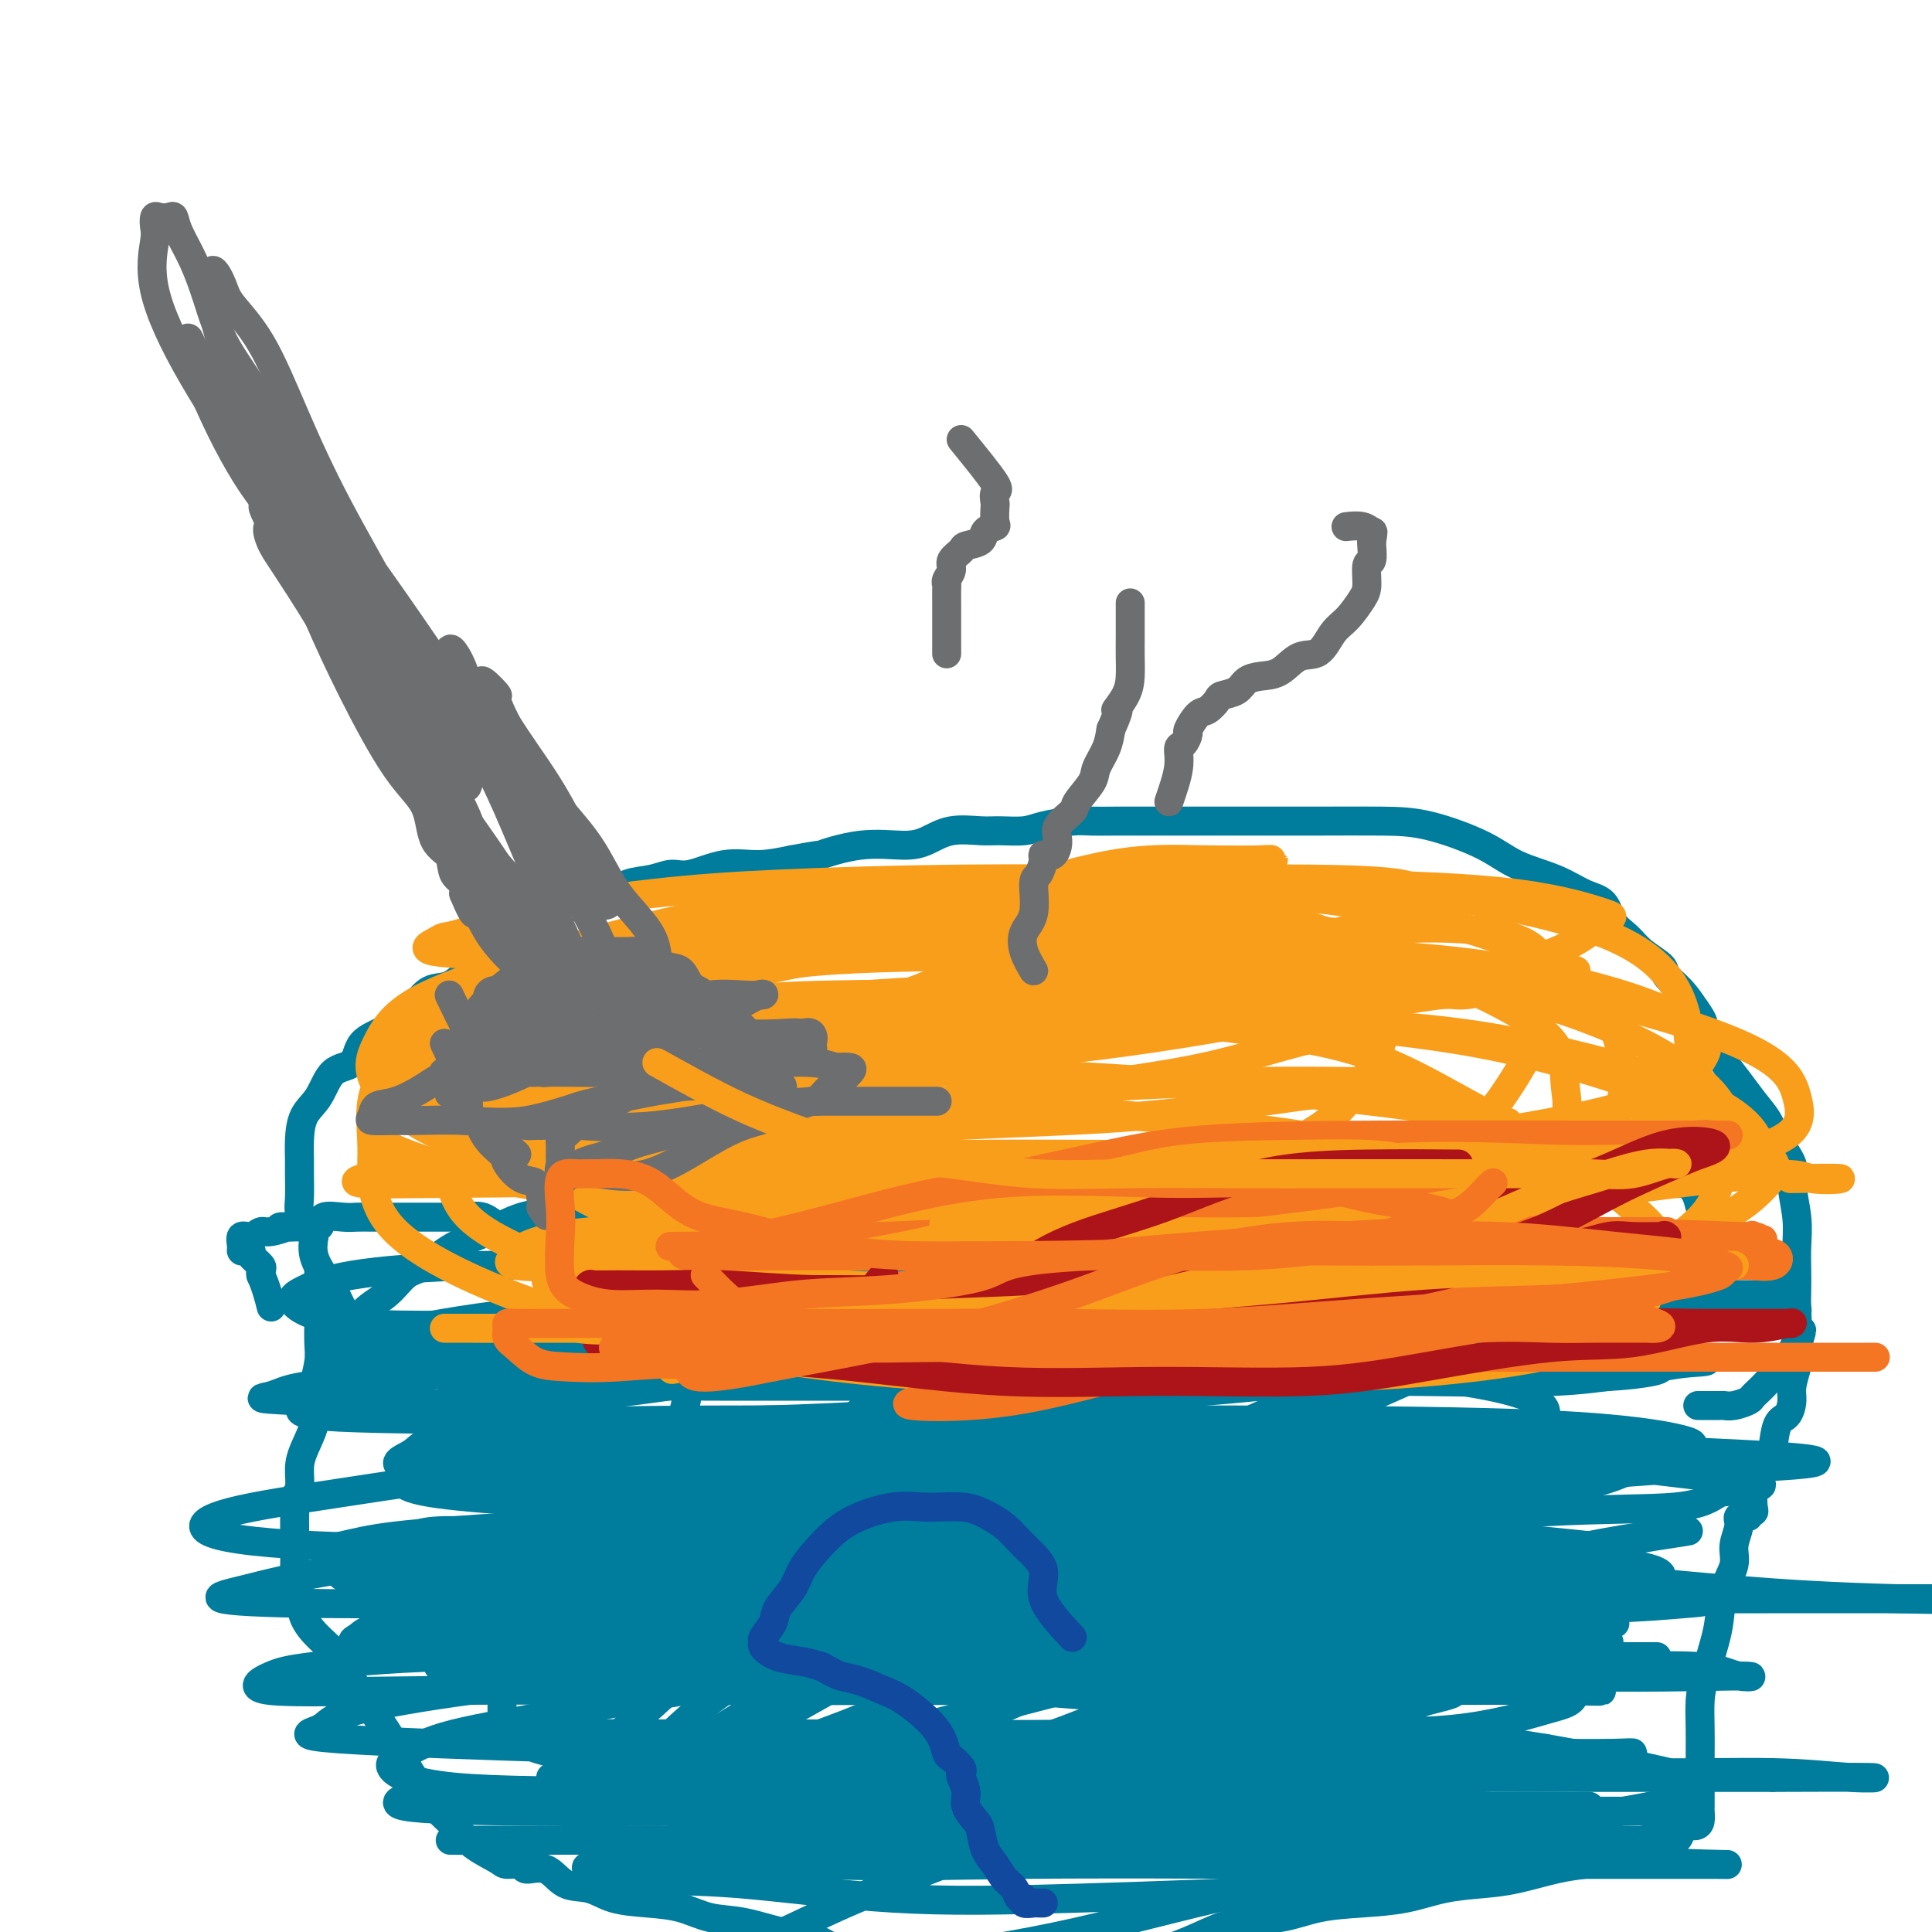 <svg viewBox='0 0 400 400' version='1.1' xmlns='http://www.w3.org/2000/svg' xmlns:xlink='http://www.w3.org/1999/xlink'><g fill='none' stroke='#007C9C' stroke-width='6' stroke-linecap='round' stroke-linejoin='round'><path d='M66,263c-0.002,3.139 -0.004,6.279 0,8c0.004,1.721 0.015,2.025 0,3c-0.015,0.975 -0.055,2.622 0,4c0.055,1.378 0.204,2.486 0,4c-0.204,1.514 -0.763,3.433 -1,5c-0.237,1.567 -0.154,2.784 0,4c0.154,1.216 0.377,2.433 0,4c-0.377,1.567 -1.355,3.483 -2,5c-0.645,1.517 -0.957,2.633 -1,4c-0.043,1.367 0.185,2.985 0,4c-0.185,1.015 -0.782,1.426 -1,2c-0.218,0.574 -0.059,1.312 0,2c0.059,0.688 0.016,1.327 0,2c-0.016,0.673 -0.005,1.380 0,2c0.005,0.620 0.005,1.151 0,2c-0.005,0.849 -0.014,2.015 0,3c0.014,0.985 0.050,1.789 0,3c-0.050,1.211 -0.187,2.829 0,4c0.187,1.171 0.696,1.894 1,3c0.304,1.106 0.401,2.595 1,4c0.599,1.405 1.700,2.724 3,4c1.300,1.276 2.800,2.507 4,4c1.200,1.493 2.100,3.246 3,5'/><path d='M73,348c2.567,4.176 2.983,4.615 4,6c1.017,1.385 2.633,3.714 4,6c1.367,2.286 2.485,4.528 4,7c1.515,2.472 3.426,5.174 5,7c1.574,1.826 2.811,2.775 4,4c1.189,1.225 2.329,2.725 4,4c1.671,1.275 3.871,2.325 5,3c1.129,0.675 1.185,0.976 2,1c0.815,0.024 2.387,-0.230 3,0c0.613,0.230 0.265,0.944 1,1c0.735,0.056 2.554,-0.546 4,0c1.446,0.546 2.521,2.239 4,3c1.479,0.761 3.363,0.589 5,1c1.637,0.411 3.029,1.404 5,2c1.971,0.596 4.522,0.794 7,1c2.478,0.206 4.885,0.420 7,1c2.115,0.580 3.940,1.525 6,2c2.060,0.475 4.354,0.481 7,1c2.646,0.519 5.642,1.552 8,2c2.358,0.448 4.076,0.310 6,1c1.924,0.690 4.055,2.209 6,3c1.945,0.791 3.706,0.853 6,1c2.294,0.147 5.122,0.379 7,1c1.878,0.621 2.808,1.630 4,2c1.192,0.370 2.647,0.099 4,0c1.353,-0.099 2.604,-0.027 4,0c1.396,0.027 2.938,0.007 4,0c1.062,-0.007 1.646,-0.002 3,0c1.354,0.002 3.480,0.001 5,0c1.520,-0.001 2.434,-0.000 4,0c1.566,0.000 3.783,0.000 6,0'/><path d='M221,408c5.435,-0.399 4.021,-1.396 5,-2c0.979,-0.604 4.349,-0.815 7,-1c2.651,-0.185 4.582,-0.343 7,-1c2.418,-0.657 5.322,-1.811 8,-3c2.678,-1.189 5.130,-2.412 8,-3c2.870,-0.588 6.158,-0.543 9,-1c2.842,-0.457 5.238,-1.418 8,-2c2.762,-0.582 5.891,-0.785 9,-1c3.109,-0.215 6.199,-0.443 9,-1c2.801,-0.557 5.311,-1.445 8,-2c2.689,-0.555 5.555,-0.778 8,-1c2.445,-0.222 4.470,-0.444 7,-1c2.530,-0.556 5.565,-1.444 8,-2c2.435,-0.556 4.271,-0.778 6,-1c1.729,-0.222 3.353,-0.444 5,-1c1.647,-0.556 3.319,-1.445 5,-2c1.681,-0.555 3.371,-0.775 5,-1c1.629,-0.225 3.197,-0.454 4,-1c0.803,-0.546 0.842,-1.407 1,-2c0.158,-0.593 0.435,-0.917 1,-1c0.565,-0.083 1.419,0.076 2,0c0.581,-0.076 0.888,-0.388 1,-1c0.112,-0.612 0.030,-1.525 0,-2c-0.030,-0.475 -0.008,-0.512 0,-1c0.008,-0.488 0.002,-1.426 0,-2c-0.002,-0.574 -0.001,-0.783 0,-1c0.001,-0.217 0.000,-0.443 0,-1c-0.000,-0.557 -0.000,-1.445 0,-2c0.000,-0.555 0.000,-0.778 0,-1'/><path d='M352,367c-0.002,-2.232 -0.008,-2.813 0,-4c0.008,-1.187 0.030,-2.979 0,-5c-0.030,-2.021 -0.111,-4.269 0,-6c0.111,-1.731 0.416,-2.945 1,-5c0.584,-2.055 1.448,-4.951 2,-7c0.552,-2.049 0.793,-3.252 1,-5c0.207,-1.748 0.379,-4.042 1,-6c0.621,-1.958 1.691,-3.581 2,-5c0.309,-1.419 -0.142,-2.633 0,-4c0.142,-1.367 0.879,-2.888 1,-4c0.121,-1.112 -0.374,-1.816 0,-2c0.374,-0.184 1.616,0.152 2,0c0.384,-0.152 -0.091,-0.790 0,-1c0.091,-0.210 0.749,0.010 1,0c0.251,-0.010 0.095,-0.251 0,-1c-0.095,-0.749 -0.128,-2.008 0,-3c0.128,-0.992 0.419,-1.717 1,-3c0.581,-1.283 1.452,-3.124 2,-4c0.548,-0.876 0.773,-0.788 1,-2c0.227,-1.212 0.457,-3.723 1,-5c0.543,-1.277 1.399,-1.321 2,-2c0.601,-0.679 0.945,-1.994 1,-3c0.055,-1.006 -0.181,-1.703 0,-3c0.181,-1.297 0.780,-3.195 1,-4c0.220,-0.805 0.063,-0.516 0,-1c-0.063,-0.484 -0.031,-1.742 0,-3'/><path d='M372,279c2.011,-6.539 0.539,-2.386 0,-1c-0.539,1.386 -0.143,0.004 0,-1c0.143,-1.004 0.035,-1.629 0,-2c-0.035,-0.371 0.003,-0.488 0,-1c-0.003,-0.512 -0.047,-1.418 0,-2c0.047,-0.582 0.183,-0.842 0,-1c-0.183,-0.158 -0.686,-0.216 -1,-1c-0.314,-0.784 -0.437,-2.293 -1,-3c-0.563,-0.707 -1.564,-0.612 -2,-1c-0.436,-0.388 -0.306,-1.259 -1,-2c-0.694,-0.741 -2.213,-1.350 -3,-2c-0.787,-0.650 -0.844,-1.339 -1,-2c-0.156,-0.661 -0.412,-1.294 -1,-2c-0.588,-0.706 -1.509,-1.485 -2,-2c-0.491,-0.515 -0.551,-0.766 -1,-1c-0.449,-0.234 -1.285,-0.450 -2,-1c-0.715,-0.550 -1.309,-1.433 -2,-2c-0.691,-0.567 -1.481,-0.817 -2,-1c-0.519,-0.183 -0.768,-0.298 -1,-1c-0.232,-0.702 -0.447,-1.992 -1,-3c-0.553,-1.008 -1.444,-1.734 -2,-2c-0.556,-0.266 -0.778,-0.071 -1,0c-0.222,0.071 -0.444,0.019 -1,0c-0.556,-0.019 -1.444,-0.005 -2,0c-0.556,0.005 -0.778,0.001 -1,0c-0.222,-0.001 -0.444,-0.000 -1,0c-0.556,0.000 -1.444,0.000 -2,0c-0.556,-0.000 -0.778,-0.000 -1,0'/><path d='M340,245c-1.809,-0.000 -1.832,-0.000 -2,0c-0.168,0.000 -0.479,0.000 -2,0c-1.521,-0.000 -4.250,-0.000 -6,0c-1.750,0.000 -2.521,0.000 -4,0c-1.479,-0.000 -3.665,-0.000 -6,0c-2.335,0.000 -4.820,0.001 -7,0c-2.180,-0.001 -4.056,-0.002 -6,0c-1.944,0.002 -3.955,0.008 -6,0c-2.045,-0.008 -4.123,-0.028 -6,0c-1.877,0.028 -3.554,0.105 -5,0c-1.446,-0.105 -2.661,-0.393 -4,0c-1.339,0.393 -2.804,1.467 -4,2c-1.196,0.533 -2.125,0.524 -3,1c-0.875,0.476 -1.697,1.436 -2,2c-0.303,0.564 -0.087,0.733 0,1c0.087,0.267 0.043,0.634 0,1'/><path d='M277,252c-1.500,1.500 -0.750,1.750 0,2'/><path d='M277,254c-0.089,0.311 -0.311,0.089 -1,0c-0.689,-0.089 -1.844,-0.044 -3,0'/><path d='M273,254c-0.815,0.001 -0.853,0.004 -1,0c-0.147,-0.004 -0.402,-0.016 -1,0c-0.598,0.016 -1.539,0.061 -2,0c-0.461,-0.061 -0.441,-0.229 -1,0c-0.559,0.229 -1.696,0.853 -3,1c-1.304,0.147 -2.776,-0.185 -4,0c-1.224,0.185 -2.199,0.887 -4,1c-1.801,0.113 -4.428,-0.362 -7,0c-2.572,0.362 -5.090,1.561 -8,2c-2.910,0.439 -6.211,0.118 -9,0c-2.789,-0.118 -5.065,-0.032 -8,0c-2.935,0.032 -6.529,0.008 -9,0c-2.471,-0.008 -3.819,-0.002 -6,0c-2.181,0.002 -5.195,0.001 -7,0c-1.805,-0.001 -2.402,-0.000 -4,0c-1.598,0.000 -4.198,0.000 -6,0c-1.802,-0.000 -2.808,-0.000 -4,0c-1.192,0.000 -2.570,0.000 -4,0c-1.430,-0.000 -2.911,-0.001 -4,0c-1.089,0.001 -1.786,0.004 -3,0c-1.214,-0.004 -2.945,-0.015 -4,0c-1.055,0.015 -1.435,0.057 -2,0c-0.565,-0.057 -1.316,-0.211 -2,0c-0.684,0.211 -1.300,0.789 -2,1c-0.700,0.211 -1.483,0.057 -2,0c-0.517,-0.057 -0.768,-0.015 -1,0c-0.232,0.015 -0.446,0.004 -1,0c-0.554,-0.004 -1.447,-0.001 -2,0c-0.553,0.001 -0.764,0.000 -1,0c-0.236,-0.000 -0.496,-0.000 -1,0c-0.504,0.000 -1.252,0.000 -2,0'/><path d='M158,259c-13.115,0.155 -3.901,0.041 -1,0c2.901,-0.041 -0.511,-0.011 -2,0c-1.489,0.011 -1.055,0.003 -1,0c0.055,-0.003 -0.270,-0.001 -1,0c-0.730,0.001 -1.866,0.001 -3,0c-1.134,-0.001 -2.265,-0.001 -3,0c-0.735,0.001 -1.075,0.004 -2,0c-0.925,-0.004 -2.435,-0.015 -4,0c-1.565,0.015 -3.185,0.056 -5,0c-1.815,-0.056 -3.826,-0.209 -6,-1c-2.174,-0.791 -4.509,-2.219 -7,-3c-2.491,-0.781 -5.136,-0.913 -7,-1c-1.864,-0.087 -2.947,-0.128 -5,0c-2.053,0.128 -5.075,0.427 -7,0c-1.925,-0.427 -2.752,-1.578 -4,-2c-1.248,-0.422 -2.915,-0.113 -4,0c-1.085,0.113 -1.588,0.030 -2,0c-0.412,-0.030 -0.734,-0.008 -1,0c-0.266,0.008 -0.475,0.002 -1,0c-0.525,-0.002 -1.364,-0.001 -2,0c-0.636,0.001 -1.069,0.000 -2,0c-0.931,-0.000 -2.360,-0.000 -3,0c-0.640,0.000 -0.490,0.001 -1,0c-0.510,-0.001 -1.678,-0.002 -3,0c-1.322,0.002 -2.796,0.008 -4,0c-1.204,-0.008 -2.138,-0.030 -3,0c-0.862,0.030 -1.654,0.111 -3,0c-1.346,-0.111 -3.247,-0.415 -4,0c-0.753,0.415 -0.358,1.547 -1,2c-0.642,0.453 -2.321,0.226 -4,0'/><path d='M62,254c-6.402,0.244 -3.408,-0.147 -3,0c0.408,0.147 -1.771,0.830 -3,1c-1.229,0.170 -1.507,-0.175 -2,0c-0.493,0.175 -1.201,0.870 -2,1c-0.799,0.130 -1.688,-0.305 -2,0c-0.312,0.305 -0.047,1.352 0,2c0.047,0.648 -0.123,0.898 0,1c0.123,0.102 0.541,0.055 1,0c0.459,-0.055 0.960,-0.117 1,0c0.040,0.117 -0.381,0.413 0,1c0.381,0.587 1.564,1.466 2,2c0.436,0.534 0.125,0.724 0,1c-0.125,0.276 -0.062,0.638 0,1'/><path d='M54,264c1.067,2.267 1.733,4.933 2,6c0.267,1.067 0.133,0.533 0,0'/><path d='M74,289c-0.391,-2.397 -0.783,-4.793 -1,-6c-0.217,-1.207 -0.260,-1.223 0,-2c0.260,-0.777 0.823,-2.314 1,-4c0.177,-1.686 -0.030,-3.522 1,-5c1.030,-1.478 3.298,-2.597 5,-4c1.702,-1.403 2.837,-3.090 4,-4c1.163,-0.910 2.353,-1.042 4,-2c1.647,-0.958 3.752,-2.740 6,-4c2.248,-1.260 4.641,-1.997 7,-3c2.359,-1.003 4.685,-2.272 7,-3c2.315,-0.728 4.618,-0.914 7,-1c2.382,-0.086 4.841,-0.073 7,0c2.159,0.073 4.018,0.206 6,0c1.982,-0.206 4.087,-0.750 6,0c1.913,0.750 3.633,2.793 5,5c1.367,2.207 2.380,4.576 3,7c0.620,2.424 0.846,4.902 1,8c0.154,3.098 0.236,6.815 0,11c-0.236,4.185 -0.792,8.837 -2,12c-1.208,3.163 -3.070,4.836 -5,7c-1.930,2.164 -3.930,4.817 -6,7c-2.070,2.183 -4.211,3.895 -6,6c-1.789,2.105 -3.225,4.601 -5,7c-1.775,2.399 -3.887,4.699 -6,7'/><path d='M113,328c-5.144,6.715 -4.005,6.502 -4,8c0.005,1.498 -1.123,4.707 -2,7c-0.877,2.293 -1.504,3.671 -2,5c-0.496,1.329 -0.863,2.610 -1,4c-0.137,1.390 -0.044,2.888 0,4c0.044,1.112 0.041,1.839 0,2c-0.041,0.161 -0.118,-0.245 1,0c1.118,0.245 3.431,1.140 6,0c2.569,-1.140 5.394,-4.315 8,-7c2.606,-2.685 4.992,-4.880 9,-8c4.008,-3.120 9.638,-7.165 14,-11c4.362,-3.835 7.455,-7.460 11,-11c3.545,-3.540 7.541,-6.993 11,-11c3.459,-4.007 6.381,-8.566 9,-12c2.619,-3.434 4.937,-5.744 8,-9c3.063,-3.256 6.873,-7.459 10,-10c3.127,-2.541 5.573,-3.419 8,-5c2.427,-1.581 4.836,-3.863 8,-6c3.164,-2.137 7.084,-4.128 11,-5c3.916,-0.872 7.829,-0.624 12,-1c4.171,-0.376 8.601,-1.374 12,-2c3.399,-0.626 5.768,-0.878 8,-1c2.232,-0.122 4.328,-0.112 6,0c1.672,0.112 2.920,0.326 4,0c1.080,-0.326 1.991,-1.192 1,0c-0.991,1.192 -3.884,4.443 -9,8c-5.116,3.557 -12.454,7.419 -19,12c-6.546,4.581 -12.299,9.880 -19,15c-6.701,5.120 -14.351,10.060 -22,15'/><path d='M192,309c-14.510,9.861 -16.784,9.512 -22,13c-5.216,3.488 -13.373,10.811 -20,17c-6.627,6.189 -11.725,11.244 -16,15c-4.275,3.756 -7.728,6.213 -10,9c-2.272,2.787 -3.362,5.902 -4,8c-0.638,2.098 -0.824,3.177 -1,4c-0.176,0.823 -0.342,1.388 0,2c0.342,0.612 1.193,1.269 5,0c3.807,-1.269 10.571,-4.465 17,-9c6.429,-4.535 12.525,-10.408 21,-16c8.475,-5.592 19.331,-10.902 29,-17c9.669,-6.098 18.151,-12.985 27,-19c8.849,-6.015 18.066,-11.159 28,-16c9.934,-4.841 20.587,-9.379 29,-13c8.413,-3.621 14.586,-6.326 21,-9c6.414,-2.674 13.068,-5.317 18,-7c4.932,-1.683 8.142,-2.407 11,-3c2.858,-0.593 5.364,-1.056 4,-1c-1.364,0.056 -6.598,0.630 -15,3c-8.402,2.370 -19.974,6.537 -31,12c-11.026,5.463 -21.508,12.223 -33,18c-11.492,5.777 -23.995,10.571 -36,16c-12.005,5.429 -23.514,11.492 -34,17c-10.486,5.508 -19.950,10.462 -27,15c-7.050,4.538 -11.685,8.660 -15,12c-3.315,3.340 -5.311,5.898 -7,7c-1.689,1.102 -3.071,0.749 -3,1c0.071,0.251 1.596,1.106 6,0c4.404,-1.106 11.687,-4.173 21,-9c9.313,-4.827 20.657,-11.413 32,-18'/><path d='M187,341c9.937,-5.749 18.780,-11.122 29,-17c10.220,-5.878 21.817,-12.262 33,-18c11.183,-5.738 21.952,-10.831 31,-15c9.048,-4.169 16.373,-7.414 23,-10c6.627,-2.586 12.554,-4.515 17,-6c4.446,-1.485 7.410,-2.527 8,-3c0.590,-0.473 -1.193,-0.376 -8,2c-6.807,2.376 -18.639,7.031 -30,12c-11.361,4.969 -22.250,10.250 -34,16c-11.750,5.750 -24.362,11.968 -37,18c-12.638,6.032 -25.302,11.878 -35,17c-9.698,5.122 -16.430,9.521 -22,13c-5.570,3.479 -9.978,6.037 -13,8c-3.022,1.963 -4.656,3.330 -6,4c-1.344,0.670 -2.397,0.642 0,1c2.397,0.358 8.244,1.103 17,-1c8.756,-2.103 20.422,-7.054 32,-12c11.578,-4.946 23.070,-9.887 35,-15c11.930,-5.113 24.299,-10.397 36,-15c11.701,-4.603 22.735,-8.525 32,-11c9.265,-2.475 16.760,-3.502 23,-5c6.240,-1.498 11.224,-3.468 14,-4c2.776,-0.532 3.343,0.375 5,0c1.657,-0.375 4.405,-2.031 -1,0c-5.405,2.031 -18.964,7.750 -31,13c-12.036,5.250 -22.551,10.031 -37,16c-14.449,5.969 -32.832,13.126 -47,19c-14.168,5.874 -24.122,10.466 -34,15c-9.878,4.534 -19.679,9.010 -26,12c-6.321,2.990 -9.160,4.495 -12,6'/><path d='M149,381c-29.928,12.641 -10.747,3.744 -4,1c6.747,-2.744 1.061,0.664 5,0c3.939,-0.664 17.504,-5.402 31,-10c13.496,-4.598 26.924,-9.056 40,-14c13.076,-4.944 25.800,-10.373 39,-15c13.200,-4.627 26.875,-8.451 38,-12c11.125,-3.549 19.700,-6.824 27,-9c7.300,-2.176 13.323,-3.252 18,-4c4.677,-0.748 8.006,-1.168 6,-1c-2.006,0.168 -9.349,0.925 -20,3c-10.651,2.075 -24.610,5.469 -37,9c-12.390,3.531 -23.211,7.197 -36,11c-12.789,3.803 -27.548,7.741 -40,11c-12.452,3.259 -22.599,5.838 -31,8c-8.401,2.162 -15.055,3.906 -19,5c-3.945,1.094 -5.180,1.536 -6,2c-0.820,0.464 -1.225,0.949 -2,1c-0.775,0.051 -1.919,-0.333 3,0c4.919,0.333 15.901,1.384 27,0c11.099,-1.384 22.314,-5.201 34,-8c11.686,-2.799 23.841,-4.579 34,-7c10.159,-2.421 18.320,-5.482 26,-7c7.680,-1.518 14.879,-1.492 20,-2c5.121,-0.508 8.165,-1.551 12,-2c3.835,-0.449 8.461,-0.303 7,0c-1.461,0.303 -9.010,0.761 -18,3c-8.990,2.239 -19.420,6.257 -30,11c-10.580,4.743 -21.308,10.212 -33,15c-11.692,4.788 -24.346,8.894 -37,13'/><path d='M203,383c-21.234,8.266 -24.318,9.432 -30,12c-5.682,2.568 -13.963,6.537 -19,9c-5.037,2.463 -6.830,3.420 -8,4c-1.170,0.580 -1.718,0.784 -1,1c0.718,0.216 2.703,0.442 10,0c7.297,-0.442 19.908,-1.554 32,-3c12.092,-1.446 23.665,-3.225 36,-6c12.335,-2.775 25.432,-6.546 38,-9c12.568,-2.454 24.606,-3.591 35,-5c10.394,-1.409 19.143,-3.091 26,-4c6.857,-0.909 11.822,-1.047 15,-1c3.178,0.047 4.570,0.278 6,0c1.430,-0.278 2.897,-1.067 -3,0c-5.897,1.067 -19.160,3.988 -31,6c-11.840,2.012 -22.258,3.116 -37,4c-14.742,0.884 -33.809,1.550 -49,2c-15.191,0.450 -26.505,0.685 -38,0c-11.495,-0.685 -23.171,-2.290 -32,-3c-8.829,-0.710 -14.812,-0.524 -19,-1c-4.188,-0.476 -6.582,-1.614 -8,-2c-1.418,-0.386 -1.861,-0.020 -3,0c-1.139,0.020 -2.975,-0.307 0,-1c2.975,-0.693 10.761,-1.753 20,-3c9.239,-1.247 19.932,-2.683 31,-5c11.068,-2.317 22.512,-5.517 34,-8c11.488,-2.483 23.019,-4.250 33,-6c9.981,-1.750 18.412,-3.483 26,-5c7.588,-1.517 14.333,-2.819 19,-4c4.667,-1.181 7.257,-2.241 10,-3c2.743,-0.759 5.641,-1.217 5,-2c-0.641,-0.783 -4.820,-1.892 -9,-3'/><path d='M292,347c-7.154,-0.469 -20.540,-0.142 -36,0c-15.460,0.142 -32.994,0.100 -50,0c-17.006,-0.100 -33.484,-0.258 -48,1c-14.516,1.258 -27.072,3.931 -38,6c-10.928,2.069 -20.229,3.534 -26,5c-5.771,1.466 -8.012,2.932 -10,4c-1.988,1.068 -3.724,1.737 -3,3c0.724,1.263 3.909,3.121 13,4c9.091,0.879 24.088,0.779 41,1c16.912,0.221 35.740,0.763 54,1c18.260,0.237 35.952,0.169 51,0c15.048,-0.169 27.451,-0.438 39,0c11.549,0.438 22.245,1.584 30,2c7.755,0.416 12.571,0.104 16,0c3.429,-0.104 5.473,0.000 3,0c-2.473,-0.000 -9.462,-0.105 -22,0c-12.538,0.105 -30.625,0.421 -48,0c-17.375,-0.421 -34.038,-1.579 -52,-2c-17.962,-0.421 -37.221,-0.106 -53,0c-15.779,0.106 -28.076,0.004 -38,0c-9.924,-0.004 -17.476,0.090 -22,0c-4.524,-0.090 -6.022,-0.364 -8,0c-1.978,0.364 -4.436,1.365 -1,2c3.436,0.635 12.764,0.902 27,1c14.236,0.098 33.378,0.026 50,0c16.622,-0.026 30.724,-0.007 47,0c16.276,0.007 34.726,0.002 50,0c15.274,-0.002 27.372,-0.001 38,0c10.628,0.001 19.784,0.000 26,0c6.216,-0.000 9.490,-0.000 11,0c1.510,0.000 1.255,0.000 1,0'/><path d='M334,375c30.702,-0.008 -4.043,-0.027 -25,0c-20.957,0.027 -28.127,0.099 -40,0c-11.873,-0.099 -28.450,-0.369 -44,0c-15.550,0.369 -30.071,1.378 -42,2c-11.929,0.622 -21.264,0.857 -28,1c-6.736,0.143 -10.874,0.192 -13,1c-2.126,0.808 -2.241,2.374 -4,3c-1.759,0.626 -5.162,0.311 0,1c5.162,0.689 18.888,2.381 32,3c13.112,0.619 25.610,0.166 42,0c16.390,-0.166 36.672,-0.044 52,0c15.328,0.044 25.700,0.011 38,0c12.300,-0.011 26.527,0.001 36,0c9.473,-0.001 14.193,-0.014 17,0c2.807,0.014 3.700,0.056 1,0c-2.700,-0.056 -8.992,-0.211 -23,-1c-14.008,-0.789 -35.730,-2.211 -56,-3c-20.270,-0.789 -39.086,-0.943 -59,-1c-19.914,-0.057 -40.926,-0.015 -58,0c-17.074,0.015 -30.211,0.004 -40,0c-9.789,-0.004 -16.231,0.001 -20,0c-3.769,-0.001 -4.866,-0.007 -6,0c-1.134,0.007 -2.306,0.029 6,0c8.306,-0.029 26.090,-0.108 45,0c18.910,0.108 38.948,0.402 58,0c19.052,-0.402 37.119,-1.502 55,-2c17.881,-0.498 35.576,-0.396 49,-1c13.424,-0.604 22.578,-1.914 29,-3c6.422,-1.086 10.114,-1.946 13,-3c2.886,-1.054 4.968,-2.301 0,-4c-4.968,-1.699 -16.984,-3.849 -29,-6'/><path d='M320,362c-13.887,-2.261 -34.106,-4.915 -53,-7c-18.894,-2.085 -36.463,-3.602 -55,-5c-18.537,-1.398 -38.044,-2.676 -54,-3c-15.956,-0.324 -28.363,0.306 -38,0c-9.637,-0.306 -16.505,-1.549 -22,-2c-5.495,-0.451 -9.618,-0.111 -6,0c3.618,0.111 14.975,-0.007 30,0c15.025,0.007 33.718,0.139 51,0c17.282,-0.139 33.154,-0.549 50,-1c16.846,-0.451 34.665,-0.944 49,-1c14.335,-0.056 25.186,0.326 34,0c8.814,-0.326 15.590,-1.359 20,-2c4.410,-0.641 6.453,-0.889 7,-1c0.547,-0.111 -0.403,-0.084 -8,-1c-7.597,-0.916 -21.840,-2.775 -39,-4c-17.160,-1.225 -37.235,-1.814 -56,-2c-18.765,-0.186 -36.219,0.033 -54,0c-17.781,-0.033 -35.888,-0.319 -50,0c-14.112,0.319 -24.230,1.242 -32,2c-7.770,0.758 -13.192,1.352 -16,2c-2.808,0.648 -3.004,1.351 -4,2c-0.996,0.649 -2.794,1.246 4,2c6.794,0.754 22.179,1.666 39,2c16.821,0.334 35.078,0.089 53,0c17.922,-0.089 35.507,-0.024 53,0c17.493,0.024 34.892,0.006 50,0c15.108,-0.006 27.926,-0.002 38,0c10.074,0.002 17.405,0.000 23,0c5.595,-0.000 9.456,-0.000 9,0c-0.456,0.000 -5.228,0.000 -10,0'/><path d='M333,343c-10.269,-0.723 -30.942,-2.531 -50,-4c-19.058,-1.469 -36.499,-2.598 -56,-3c-19.501,-0.402 -41.060,-0.076 -61,0c-19.940,0.076 -38.262,-0.098 -51,0c-12.738,0.098 -19.894,0.470 -26,1c-6.106,0.530 -11.162,1.219 -8,2c3.162,0.781 14.541,1.653 30,2c15.459,0.347 34.998,0.168 54,0c19.002,-0.168 37.469,-0.324 56,0c18.531,0.324 37.127,1.130 55,2c17.873,0.870 35.022,1.805 48,2c12.978,0.195 21.783,-0.350 27,0c5.217,0.350 6.846,1.596 9,2c2.154,0.404 4.833,-0.035 -1,0c-5.833,0.035 -20.177,0.544 -38,0c-17.823,-0.544 -39.123,-2.139 -60,-3c-20.877,-0.861 -41.330,-0.986 -62,-1c-20.670,-0.014 -41.557,0.085 -60,0c-18.443,-0.085 -34.442,-0.352 -47,0c-12.558,0.352 -21.675,1.324 -27,2c-5.325,0.676 -6.859,1.057 -9,2c-2.141,0.943 -4.891,2.449 0,3c4.891,0.551 17.421,0.148 34,0c16.579,-0.148 37.206,-0.040 56,0c18.794,0.040 35.756,0.012 54,0c18.244,-0.012 37.770,-0.009 54,0c16.230,0.009 29.165,0.023 40,0c10.835,-0.023 19.571,-0.083 27,0c7.429,0.083 13.551,0.309 9,0c-4.551,-0.309 -19.776,-1.155 -35,-2'/><path d='M295,348c-14.665,-0.970 -33.828,-2.395 -53,-3c-19.172,-0.605 -38.354,-0.391 -58,0c-19.646,0.391 -39.758,0.958 -56,2c-16.242,1.042 -28.616,2.559 -38,4c-9.384,1.441 -15.779,2.807 -19,4c-3.221,1.193 -3.269,2.215 -5,3c-1.731,0.785 -5.147,1.335 4,2c9.147,0.665 30.855,1.446 50,2c19.145,0.554 35.727,0.881 54,1c18.273,0.119 38.238,0.031 57,0c18.762,-0.031 36.322,-0.004 51,0c14.678,0.004 26.472,-0.014 35,0c8.528,0.014 13.788,0.060 17,0c3.212,-0.060 4.375,-0.226 4,0c-0.375,0.226 -2.290,0.845 -14,0c-11.710,-0.845 -33.217,-3.156 -51,-4c-17.783,-0.844 -31.842,-0.223 -48,0c-16.158,0.223 -34.413,0.049 -49,0c-14.587,-0.049 -25.504,0.026 -35,0c-9.496,-0.026 -17.571,-0.154 -22,0c-4.429,0.154 -5.212,0.592 -7,1c-1.788,0.408 -4.582,0.788 -1,2c3.582,1.212 13.541,3.257 27,4c13.459,0.743 30.418,0.184 47,0c16.582,-0.184 32.788,0.007 50,0c17.212,-0.007 35.429,-0.212 53,0c17.571,0.212 34.496,0.841 48,1c13.504,0.159 23.589,-0.153 31,0c7.411,0.153 12.149,0.772 16,1c3.851,0.228 6.815,0.065 4,0c-2.815,-0.065 -11.407,-0.033 -20,0'/><path d='M367,368c-12.364,0.000 -33.273,0.000 -53,0c-19.727,-0.000 -38.272,-0.000 -58,0c-19.728,0.000 -40.640,0.000 -59,0c-18.360,-0.000 -34.167,-0.000 -46,0c-11.833,0.000 -19.690,0.001 -25,0c-5.310,-0.001 -8.072,-0.002 -10,0c-1.928,0.002 -3.022,0.007 -1,0c2.022,-0.007 7.161,-0.026 17,0c9.839,0.026 24.378,0.099 41,0c16.622,-0.099 35.326,-0.368 52,-2c16.674,-1.632 31.319,-4.628 44,-6c12.681,-1.372 23.398,-1.122 32,-2c8.602,-0.878 15.089,-2.885 19,-4c3.911,-1.115 5.247,-1.340 6,-3c0.753,-1.660 0.925,-4.756 -6,-7c-6.925,-2.244 -20.945,-3.636 -38,-5c-17.055,-1.364 -37.143,-2.701 -56,-4c-18.857,-1.299 -36.482,-2.561 -54,-3c-17.518,-0.439 -34.930,-0.054 -48,0c-13.070,0.054 -21.799,-0.224 -28,0c-6.201,0.224 -9.874,0.950 -12,1c-2.126,0.050 -2.705,-0.575 -3,0c-0.295,0.575 -0.307,2.350 8,3c8.307,0.650 24.932,0.174 43,0c18.068,-0.174 37.580,-0.047 56,0c18.420,0.047 35.749,0.013 52,0c16.251,-0.013 31.424,-0.006 44,0c12.576,0.006 22.557,0.012 30,0c7.443,-0.012 12.350,-0.042 16,0c3.650,0.042 6.043,0.155 3,0c-3.043,-0.155 -11.521,-0.577 -20,-1'/><path d='M313,335c-11.476,-0.041 -30.167,0.358 -49,0c-18.833,-0.358 -37.807,-1.472 -57,-2c-19.193,-0.528 -38.605,-0.469 -56,0c-17.395,0.469 -32.774,1.349 -44,2c-11.226,0.651 -18.300,1.075 -23,2c-4.700,0.925 -7.026,2.353 -9,3c-1.974,0.647 -3.597,0.513 0,1c3.597,0.487 12.413,1.594 26,2c13.587,0.406 31.943,0.111 49,0c17.057,-0.111 32.813,-0.037 49,0c16.187,0.037 32.804,0.036 47,0c14.196,-0.036 25.969,-0.108 36,0c10.031,0.108 18.318,0.396 23,0c4.682,-0.396 5.757,-1.476 8,-2c2.243,-0.524 5.652,-0.490 0,-2c-5.652,-1.510 -20.365,-4.562 -33,-6c-12.635,-1.438 -23.190,-1.262 -38,-2c-14.810,-0.738 -33.874,-2.392 -49,-3c-15.126,-0.608 -26.314,-0.172 -39,0c-12.686,0.172 -26.868,0.078 -37,0c-10.132,-0.078 -16.212,-0.140 -20,0c-3.788,0.140 -5.282,0.483 -7,1c-1.718,0.517 -3.659,1.207 -1,2c2.659,0.793 9.920,1.689 23,2c13.080,0.311 31.981,0.038 50,0c18.019,-0.038 35.157,0.159 50,0c14.843,-0.159 27.392,-0.672 40,-1c12.608,-0.328 25.276,-0.469 34,-1c8.724,-0.531 13.502,-1.451 17,-2c3.498,-0.549 5.714,-0.728 6,-1c0.286,-0.272 -1.357,-0.636 -3,-1'/><path d='M306,327c-6.621,-0.031 -21.672,0.390 -39,0c-17.328,-0.390 -36.933,-1.591 -55,-2c-18.067,-0.409 -34.595,-0.027 -51,0c-16.405,0.027 -32.685,-0.301 -45,0c-12.315,0.301 -20.664,1.229 -26,2c-5.336,0.771 -7.659,1.383 -9,2c-1.341,0.617 -1.700,1.237 -1,2c0.700,0.763 2.460,1.668 14,2c11.540,0.332 32.862,0.090 52,0c19.138,-0.090 36.093,-0.028 53,0c16.907,0.028 33.765,0.020 51,0c17.235,-0.020 34.845,-0.054 49,0c14.155,0.054 24.855,0.197 33,0c8.145,-0.197 13.736,-0.732 17,-1c3.264,-0.268 4.202,-0.267 4,-1c-0.202,-0.733 -1.542,-2.199 -13,-4c-11.458,-1.801 -33.033,-3.935 -52,-5c-18.967,-1.065 -35.326,-1.060 -55,-1c-19.674,0.060 -42.662,0.177 -64,0c-21.338,-0.177 -41.026,-0.646 -58,0c-16.974,0.646 -31.234,2.407 -41,4c-9.766,1.593 -15.040,3.016 -19,4c-3.960,0.984 -6.608,1.528 -5,2c1.608,0.472 7.472,0.873 21,1c13.528,0.127 34.722,-0.018 56,0c21.278,0.018 42.642,0.201 65,0c22.358,-0.201 45.709,-0.786 69,-1c23.291,-0.214 46.521,-0.057 67,0c20.479,0.057 38.206,0.015 51,0c12.794,-0.015 20.655,-0.004 25,0c4.345,0.004 5.172,0.002 6,0'/><path d='M406,331c55.544,0.203 14.405,0.710 -13,0c-27.405,-0.710 -41.077,-2.637 -59,-4c-17.923,-1.363 -40.097,-2.162 -63,-3c-22.903,-0.838 -46.534,-1.715 -69,-2c-22.466,-0.285 -43.767,0.021 -61,0c-17.233,-0.021 -30.400,-0.370 -40,0c-9.600,0.370 -15.634,1.458 -19,2c-3.366,0.542 -4.064,0.538 -7,1c-2.936,0.462 -8.111,1.392 0,2c8.111,0.608 29.506,0.896 48,1c18.494,0.104 34.086,0.023 51,0c16.914,-0.023 35.151,0.010 53,0c17.849,-0.010 35.309,-0.064 50,0c14.691,0.064 26.612,0.247 36,0c9.388,-0.247 16.243,-0.924 21,-1c4.757,-0.076 7.415,0.449 9,0c1.585,-0.449 2.096,-1.872 -5,-3c-7.096,-1.128 -21.800,-1.962 -40,-3c-18.200,-1.038 -39.897,-2.279 -60,-3c-20.103,-0.721 -38.613,-0.921 -57,-1c-18.387,-0.079 -36.653,-0.035 -50,0c-13.347,0.035 -21.775,0.063 -28,0c-6.225,-0.063 -10.246,-0.217 -13,0c-2.754,0.217 -4.242,0.803 -2,1c2.242,0.197 8.214,0.003 21,0c12.786,-0.003 32.386,0.183 51,0c18.614,-0.183 36.242,-0.737 55,-1c18.758,-0.263 38.647,-0.235 57,-1c18.353,-0.765 35.172,-2.321 48,-3c12.828,-0.679 21.665,-0.480 27,-1c5.335,-0.520 7.167,-1.760 9,-3'/><path d='M356,309c14.409,-1.585 8.431,-2.046 0,-3c-8.431,-0.954 -19.314,-2.401 -36,-4c-16.686,-1.599 -39.175,-3.350 -59,-4c-19.825,-0.650 -36.985,-0.199 -55,0c-18.015,0.199 -36.884,0.146 -51,0c-14.116,-0.146 -23.480,-0.385 -31,0c-7.520,0.385 -13.195,1.396 -16,2c-2.805,0.604 -2.741,0.803 -5,1c-2.259,0.197 -6.843,0.394 0,1c6.843,0.606 25.113,1.621 43,2c17.887,0.379 35.391,0.124 53,0c17.609,-0.124 35.324,-0.115 53,0c17.676,0.115 35.313,0.336 49,0c13.687,-0.336 23.423,-1.228 31,-2c7.577,-0.772 12.994,-1.422 16,-2c3.006,-0.578 3.600,-1.083 0,-2c-3.600,-0.917 -11.394,-2.244 -27,-3c-15.606,-0.756 -39.022,-0.940 -60,-1c-20.978,-0.060 -39.517,0.003 -59,0c-19.483,-0.003 -39.910,-0.072 -56,0c-16.090,0.072 -27.844,0.284 -37,1c-9.156,0.716 -15.715,1.937 -19,3c-3.285,1.063 -3.296,1.969 -5,3c-1.704,1.031 -5.100,2.187 0,3c5.100,0.813 18.697,1.284 35,2c16.303,0.716 35.311,1.677 54,2c18.689,0.323 37.060,0.009 55,0c17.940,-0.009 35.448,0.286 51,0c15.552,-0.286 29.149,-1.154 41,-2c11.851,-0.846 21.958,-1.670 28,-2c6.042,-0.330 8.021,-0.165 10,0'/><path d='M359,304c30.306,-1.237 13.571,-2.330 0,-3c-13.571,-0.670 -23.980,-0.915 -41,-1c-17.020,-0.085 -40.653,-0.008 -62,0c-21.347,0.008 -40.410,-0.054 -60,0c-19.590,0.054 -39.708,0.223 -55,0c-15.292,-0.223 -25.760,-0.837 -34,0c-8.240,0.837 -14.253,3.124 -17,4c-2.747,0.876 -2.226,0.342 -4,1c-1.774,0.658 -5.841,2.510 3,4c8.841,1.490 30.592,2.618 50,3c19.408,0.382 36.475,0.016 54,0c17.525,-0.016 35.508,0.316 53,0c17.492,-0.316 34.492,-1.280 48,-2c13.508,-0.720 23.522,-1.197 30,-2c6.478,-0.803 9.418,-1.931 12,-3c2.582,-1.069 4.806,-2.079 0,-3c-4.806,-0.921 -16.643,-1.751 -35,-2c-18.357,-0.249 -43.234,0.085 -66,0c-22.766,-0.085 -43.421,-0.589 -65,0c-21.579,0.589 -44.081,2.269 -61,4c-16.919,1.731 -28.254,3.511 -38,5c-9.746,1.489 -17.903,2.686 -23,4c-5.097,1.314 -7.135,2.744 -5,4c2.135,1.256 8.444,2.337 22,3c13.556,0.663 34.360,0.909 54,1c19.640,0.091 38.115,0.027 58,0c19.885,-0.027 41.179,-0.015 61,0c19.821,0.015 38.168,0.035 52,0c13.832,-0.035 23.147,-0.125 32,0c8.853,0.125 17.244,0.464 15,0c-2.244,-0.464 -15.122,-1.732 -28,-3'/><path d='M309,318c-13.826,-0.803 -34.390,-1.309 -53,-2c-18.610,-0.691 -35.266,-1.566 -54,-2c-18.734,-0.434 -39.546,-0.428 -56,0c-16.454,0.428 -28.549,1.276 -39,2c-10.451,0.724 -19.256,1.322 -25,2c-5.744,0.678 -8.426,1.436 -11,2c-2.574,0.564 -5.040,0.935 -1,1c4.040,0.065 14.585,-0.176 26,0c11.415,0.176 23.700,0.768 40,0c16.300,-0.768 36.615,-2.896 55,-5c18.385,-2.104 34.840,-4.182 49,-6c14.160,-1.818 26.024,-3.375 37,-5c10.976,-1.625 21.064,-3.319 28,-5c6.936,-1.681 10.719,-3.350 13,-5c2.281,-1.650 3.060,-3.282 0,-5c-3.060,-1.718 -9.960,-3.522 -23,-5c-13.040,-1.478 -32.221,-2.629 -51,-3c-18.779,-0.371 -37.157,0.037 -56,0c-18.843,-0.037 -38.151,-0.519 -56,0c-17.849,0.519 -34.240,2.040 -46,3c-11.760,0.960 -18.891,1.359 -23,2c-4.109,0.641 -5.196,1.525 -7,2c-1.804,0.475 -4.324,0.542 5,1c9.324,0.458 30.492,1.307 50,0c19.508,-1.307 37.355,-4.769 57,-7c19.645,-2.231 41.086,-3.231 62,-4c20.914,-0.769 41.300,-1.308 58,-2c16.700,-0.692 29.713,-1.536 40,-2c10.287,-0.464 17.846,-0.548 23,-1c5.154,-0.452 7.901,-1.272 5,-2c-2.901,-0.728 -11.451,-1.364 -20,-2'/><path d='M336,270c-12.161,-0.310 -32.564,-0.084 -52,0c-19.436,0.084 -37.905,0.028 -57,0c-19.095,-0.028 -38.814,-0.026 -58,0c-19.186,0.026 -37.838,0.075 -52,1c-14.162,0.925 -23.835,2.725 -31,4c-7.165,1.275 -11.821,2.026 -15,3c-3.179,0.974 -4.880,2.170 -4,3c0.880,0.830 4.341,1.294 13,2c8.659,0.706 22.517,1.653 39,2c16.483,0.347 35.590,0.095 54,0c18.410,-0.095 36.123,-0.032 53,0c16.877,0.032 32.917,0.034 47,0c14.083,-0.034 26.207,-0.104 36,0c9.793,0.104 17.254,0.382 24,0c6.746,-0.382 12.778,-1.424 10,-2c-2.778,-0.576 -14.366,-0.688 -29,-1c-14.634,-0.312 -32.315,-0.826 -50,-1c-17.685,-0.174 -35.376,-0.010 -53,0c-17.624,0.010 -35.183,-0.134 -50,0c-14.817,0.134 -26.891,0.544 -37,1c-10.109,0.456 -18.252,0.956 -23,1c-4.748,0.044 -6.101,-0.369 -8,0c-1.899,0.369 -4.345,1.520 0,2c4.345,0.480 15.480,0.290 30,0c14.520,-0.290 32.427,-0.679 50,-2c17.573,-1.321 34.814,-3.572 53,-5c18.186,-1.428 37.318,-2.032 53,-3c15.682,-0.968 27.914,-2.299 39,-3c11.086,-0.701 21.024,-0.772 27,-1c5.976,-0.228 7.988,-0.614 10,-1'/><path d='M355,270c29.673,-2.387 12.854,-1.855 0,-2c-12.854,-0.145 -21.744,-0.969 -37,-2c-15.256,-1.031 -36.879,-2.271 -57,-3c-20.121,-0.729 -38.741,-0.946 -58,-1c-19.259,-0.054 -39.156,0.056 -57,0c-17.844,-0.056 -33.634,-0.277 -46,0c-12.366,0.277 -21.308,1.051 -27,2c-5.692,0.949 -8.133,2.072 -10,3c-1.867,0.928 -3.159,1.662 -2,3c1.159,1.338 4.770,3.281 14,4c9.230,0.719 24.081,0.215 41,0c16.919,-0.215 35.908,-0.142 54,0c18.092,0.142 35.289,0.353 52,0c16.711,-0.353 32.937,-1.269 47,-2c14.063,-0.731 25.963,-1.278 36,-2c10.037,-0.722 18.210,-1.619 24,-2c5.790,-0.381 9.198,-0.245 11,-1c1.802,-0.755 2.000,-2.401 0,-3c-2.000,-0.599 -6.198,-0.152 -16,0c-9.802,0.152 -25.209,0.011 -42,0c-16.791,-0.011 -34.966,0.110 -52,0c-17.034,-0.110 -32.927,-0.451 -47,0c-14.073,0.451 -26.326,1.694 -37,3c-10.674,1.306 -19.770,2.676 -27,4c-7.230,1.324 -12.594,2.604 -16,4c-3.406,1.396 -4.853,2.910 -6,4c-1.147,1.090 -1.995,1.756 0,3c1.995,1.244 6.834,3.065 16,4c9.166,0.935 22.660,0.982 36,1c13.340,0.018 26.526,0.005 42,0c15.474,-0.005 33.237,-0.003 51,0'/><path d='M242,287c28.352,-0.117 34.731,-0.909 45,-1c10.269,-0.091 24.427,0.518 35,0c10.573,-0.518 17.561,-2.163 22,-3c4.439,-0.837 6.330,-0.864 8,-1c1.670,-0.136 3.120,-0.379 -4,-1c-7.120,-0.621 -22.810,-1.619 -41,-2c-18.190,-0.381 -38.879,-0.146 -59,0c-20.121,0.146 -39.673,0.201 -59,0c-19.327,-0.201 -38.428,-0.660 -54,0c-15.572,0.660 -27.614,2.439 -38,4c-10.386,1.561 -19.117,2.904 -24,4c-4.883,1.096 -5.918,1.946 -8,3c-2.082,1.054 -5.211,2.313 0,3c5.211,0.687 18.764,0.801 36,1c17.236,0.199 38.157,0.481 57,0c18.843,-0.481 35.608,-1.727 53,-3c17.392,-1.273 35.412,-2.574 50,-4c14.588,-1.426 25.744,-2.977 35,-4c9.256,-1.023 16.613,-1.518 21,-2c4.387,-0.482 5.804,-0.952 5,-2c-0.804,-1.048 -3.829,-2.673 -13,-4c-9.171,-1.327 -24.486,-2.356 -42,-3c-17.514,-0.644 -37.225,-0.905 -52,-1c-14.775,-0.095 -24.613,-0.026 -35,0c-10.387,0.026 -21.323,0.007 -29,0c-7.677,-0.007 -12.094,-0.002 -15,0c-2.906,0.002 -4.301,0.000 -5,0c-0.699,-0.000 -0.703,-0.000 -1,0c-0.297,0.000 -0.888,0.000 2,0c2.888,-0.000 9.254,-0.000 13,0c3.746,0.000 4.873,0.000 6,0'/><path d='M151,271c4.266,-0.016 4.932,-0.057 6,0c1.068,0.057 2.539,0.211 3,0c0.461,-0.211 -0.089,-0.789 -2,-1c-1.911,-0.211 -5.185,-0.057 -8,0c-2.815,0.057 -5.172,0.016 -7,0c-1.828,-0.016 -3.129,-0.008 -5,0c-1.871,0.008 -4.314,0.017 -6,0c-1.686,-0.017 -2.616,-0.059 -4,0c-1.384,0.059 -3.224,0.220 -4,1c-0.776,0.780 -0.489,2.180 -1,3c-0.511,0.820 -1.819,1.061 -3,1c-1.181,-0.061 -2.233,-0.423 -3,0c-0.767,0.423 -1.248,1.630 -2,2c-0.752,0.370 -1.775,-0.097 -3,0c-1.225,0.097 -2.653,0.758 -4,1c-1.347,0.242 -2.613,0.065 -4,0c-1.387,-0.065 -2.893,-0.017 -4,0c-1.107,0.017 -1.814,0.005 -3,0c-1.186,-0.005 -2.850,-0.001 -4,0c-1.150,0.001 -1.786,-0.001 -3,0c-1.214,0.001 -3.007,0.005 -4,0c-0.993,-0.005 -1.186,-0.020 -2,0c-0.814,0.020 -2.249,0.073 -4,0c-1.751,-0.073 -3.820,-0.273 -5,-1c-1.180,-0.727 -1.472,-1.982 -2,-3c-0.528,-1.018 -1.291,-1.798 -2,-3c-0.709,-1.202 -1.365,-2.827 -2,-4c-0.635,-1.173 -1.248,-1.893 -2,-3c-0.752,-1.107 -1.643,-2.602 -2,-4c-0.357,-1.398 -0.178,-2.699 0,-4'/><path d='M65,256c-1.939,-3.549 -1.787,-1.922 -2,-2c-0.213,-0.078 -0.789,-1.860 -1,-3c-0.211,-1.140 -0.055,-1.638 0,-3c0.055,-1.362 0.010,-3.587 0,-5c-0.010,-1.413 0.015,-2.014 0,-3c-0.015,-0.986 -0.071,-2.355 0,-4c0.071,-1.645 0.267,-3.564 1,-5c0.733,-1.436 2.001,-2.390 3,-4c0.999,-1.610 1.728,-3.877 3,-5c1.272,-1.123 3.089,-1.100 4,-2c0.911,-0.900 0.918,-2.721 2,-4c1.082,-1.279 3.240,-2.015 5,-3c1.760,-0.985 3.120,-2.220 4,-3c0.880,-0.780 1.278,-1.103 2,-2c0.722,-0.897 1.769,-2.366 3,-3c1.231,-0.634 2.647,-0.434 4,-1c1.353,-0.566 2.644,-1.897 4,-3c1.356,-1.103 2.778,-1.976 4,-3c1.222,-1.024 2.244,-2.197 4,-3c1.756,-0.803 4.245,-1.236 6,-2c1.755,-0.764 2.775,-1.858 4,-3c1.225,-1.142 2.655,-2.333 4,-3c1.345,-0.667 2.604,-0.810 4,-1c1.396,-0.190 2.930,-0.427 4,-1c1.070,-0.573 1.677,-1.482 3,-2c1.323,-0.518 3.363,-0.646 5,-1c1.637,-0.354 2.872,-0.935 4,-1c1.128,-0.065 2.148,0.385 4,0c1.852,-0.385 4.537,-1.604 7,-2c2.463,-0.396 4.704,0.030 7,0c2.296,-0.030 4.648,-0.515 7,-1'/><path d='M164,178c7.964,-1.495 5.373,-0.734 6,-1c0.627,-0.266 4.471,-1.560 8,-2c3.529,-0.440 6.742,-0.027 9,0c2.258,0.027 3.560,-0.332 5,-1c1.440,-0.668 3.019,-1.646 5,-2c1.981,-0.354 4.365,-0.085 6,0c1.635,0.085 2.523,-0.016 4,0c1.477,0.016 3.545,0.148 5,0c1.455,-0.148 2.298,-0.576 4,-1c1.702,-0.424 4.262,-0.846 6,-1c1.738,-0.154 2.653,-0.041 4,0c1.347,0.041 3.124,0.011 5,0c1.876,-0.011 3.850,-0.003 6,0c2.150,0.003 4.477,0.001 7,0c2.523,-0.001 5.243,0.000 8,0c2.757,-0.000 5.552,-0.003 9,0c3.448,0.003 7.549,0.010 12,0c4.451,-0.010 9.252,-0.036 13,0c3.748,0.036 6.441,0.135 10,1c3.559,0.865 7.983,2.495 11,4c3.017,1.505 4.628,2.885 7,4c2.372,1.115 5.507,1.964 8,3c2.493,1.036 4.346,2.258 6,3c1.654,0.742 3.109,1.004 4,2c0.891,0.996 1.217,2.728 2,4c0.783,1.272 2.023,2.086 3,3c0.977,0.914 1.693,1.927 3,3c1.307,1.073 3.206,2.205 4,3c0.794,0.795 0.483,1.252 1,2c0.517,0.748 1.862,1.785 3,3c1.138,1.215 2.069,2.607 3,4'/><path d='M351,209c3.006,4.102 1.020,3.356 1,4c-0.020,0.644 1.924,2.678 3,4c1.076,1.322 1.284,1.930 2,3c0.716,1.070 1.941,2.600 3,4c1.059,1.400 1.953,2.668 3,4c1.047,1.332 2.246,2.728 3,4c0.754,1.272 1.064,2.418 2,4c0.936,1.582 2.500,3.598 3,5c0.500,1.402 -0.062,2.188 0,4c0.062,1.812 0.748,4.649 1,7c0.252,2.351 0.069,4.215 0,6c-0.069,1.785 -0.023,3.490 0,5c0.023,1.510 0.022,2.823 0,4c-0.022,1.177 -0.066,2.217 0,4c0.066,1.783 0.241,4.309 0,6c-0.241,1.691 -0.897,2.548 -2,4c-1.103,1.452 -2.653,3.499 -4,5c-1.347,1.501 -2.490,2.455 -3,3c-0.510,0.545 -0.386,0.682 -1,1c-0.614,0.318 -1.966,0.817 -3,1c-1.034,0.183 -1.751,0.049 -2,0c-0.249,-0.049 -0.028,-0.013 -1,0c-0.972,0.013 -3.135,0.004 -4,0c-0.865,-0.004 -0.433,-0.002 0,0'/></g>
<g fill='none' stroke='#F99E1B' stroke-width='6' stroke-linecap='round' stroke-linejoin='round'><path d='M244,195c-2.993,0.191 -5.986,0.382 -10,0c-4.014,-0.382 -9.050,-1.336 -16,0c-6.950,1.336 -15.813,4.964 -26,9c-10.187,4.036 -21.698,8.481 -31,12c-9.302,3.519 -16.394,6.113 -22,9c-5.606,2.887 -9.727,6.068 -13,8c-3.273,1.932 -5.698,2.615 -7,3c-1.302,0.385 -1.482,0.472 -2,1c-0.518,0.528 -1.373,1.499 0,2c1.373,0.501 4.976,0.534 11,0c6.024,-0.534 14.470,-1.634 25,-3c10.530,-1.366 23.146,-2.998 36,-5c12.854,-2.002 25.946,-4.374 36,-6c10.054,-1.626 17.068,-2.506 24,-4c6.932,-1.494 13.781,-3.602 19,-5c5.219,-1.398 8.807,-2.088 11,-3c2.193,-0.912 2.989,-2.048 4,-3c1.011,-0.952 2.235,-1.719 0,-2c-2.235,-0.281 -7.930,-0.075 -15,0c-7.070,0.075 -15.515,0.021 -24,0c-8.485,-0.021 -17.010,-0.008 -26,0c-8.990,0.008 -18.445,0.010 -26,0c-7.555,-0.010 -13.212,-0.032 -18,0c-4.788,0.032 -8.708,0.117 -12,1c-3.292,0.883 -5.955,2.562 -8,4c-2.045,1.438 -3.474,2.634 -4,3c-0.526,0.366 -0.151,-0.098 -1,0c-0.849,0.098 -2.921,0.757 0,1c2.921,0.243 10.835,0.069 20,0c9.165,-0.069 19.583,-0.035 30,0'/><path d='M199,217c13.093,-0.306 21.327,-1.569 32,-3c10.673,-1.431 23.785,-3.028 33,-4c9.215,-0.972 14.534,-1.318 20,-2c5.466,-0.682 11.080,-1.700 14,-2c2.920,-0.300 3.146,0.117 5,0c1.854,-0.117 5.335,-0.769 2,-1c-3.335,-0.231 -13.486,-0.039 -26,0c-12.514,0.039 -27.391,-0.073 -42,0c-14.609,0.073 -28.949,0.330 -42,1c-13.051,0.670 -24.811,1.754 -34,3c-9.189,1.246 -15.805,2.656 -22,4c-6.195,1.344 -11.967,2.623 -16,4c-4.033,1.377 -6.327,2.852 -8,4c-1.673,1.148 -2.727,1.969 -3,3c-0.273,1.031 0.233,2.271 0,3c-0.233,0.729 -1.206,0.945 0,1c1.206,0.055 4.591,-0.053 11,0c6.409,0.053 15.843,0.265 26,0c10.157,-0.265 21.036,-1.008 32,-3c10.964,-1.992 22.014,-5.232 33,-8c10.986,-2.768 21.908,-5.064 31,-7c9.092,-1.936 16.352,-3.513 22,-5c5.648,-1.487 9.682,-2.884 13,-4c3.318,-1.116 5.919,-1.952 7,-3c1.081,-1.048 0.643,-2.309 1,-3c0.357,-0.691 1.510,-0.812 0,-1c-1.510,-0.188 -5.683,-0.442 -12,-1c-6.317,-0.558 -14.778,-1.419 -22,-2c-7.222,-0.581 -13.206,-0.880 -21,-1c-7.794,-0.120 -17.397,-0.060 -27,0'/><path d='M206,190c-18.010,-0.859 -22.033,-0.508 -29,0c-6.967,0.508 -16.876,1.173 -26,3c-9.124,1.827 -17.461,4.817 -24,7c-6.539,2.183 -11.280,3.559 -15,5c-3.720,1.441 -6.419,2.949 -9,5c-2.581,2.051 -5.045,4.647 -6,6c-0.955,1.353 -0.400,1.465 -1,2c-0.600,0.535 -2.356,1.495 2,2c4.356,0.505 14.824,0.555 25,0c10.176,-0.555 20.060,-1.716 31,-3c10.940,-1.284 22.937,-2.692 35,-5c12.063,-2.308 24.192,-5.515 36,-8c11.808,-2.485 23.294,-4.247 32,-6c8.706,-1.753 14.631,-3.495 20,-5c5.369,-1.505 10.182,-2.771 13,-4c2.818,-1.229 3.642,-2.420 4,-3c0.358,-0.580 0.249,-0.548 0,-1c-0.249,-0.452 -0.638,-1.386 -4,-2c-3.362,-0.614 -9.696,-0.906 -19,-1c-9.304,-0.094 -21.579,0.010 -34,0c-12.421,-0.010 -24.987,-0.136 -38,0c-13.013,0.136 -26.474,0.533 -37,1c-10.526,0.467 -18.117,1.003 -27,2c-8.883,0.997 -19.060,2.456 -26,4c-6.940,1.544 -10.645,3.173 -13,4c-2.355,0.827 -3.359,0.851 -4,1c-0.641,0.149 -0.918,0.424 -2,1c-1.082,0.576 -2.971,1.453 0,2c2.971,0.547 10.800,0.763 18,1c7.200,0.237 13.771,0.496 24,0c10.229,-0.496 24.114,-1.748 38,-3'/><path d='M170,195c18.750,-1.252 25.626,-3.383 34,-5c8.374,-1.617 18.248,-2.721 26,-4c7.752,-1.279 13.383,-2.735 18,-4c4.617,-1.265 8.221,-2.341 10,-3c1.779,-0.659 1.732,-0.902 3,-1c1.268,-0.098 3.851,-0.052 2,0c-1.851,0.052 -8.134,0.109 -14,0c-5.866,-0.109 -11.313,-0.384 -19,1c-7.687,1.384 -17.612,4.426 -27,7c-9.388,2.574 -18.239,4.680 -27,7c-8.761,2.320 -17.433,4.855 -26,7c-8.567,2.145 -17.031,3.902 -24,6c-6.969,2.098 -12.445,4.538 -18,7c-5.555,2.462 -11.189,4.946 -15,7c-3.811,2.054 -5.799,3.680 -7,5c-1.201,1.320 -1.615,2.335 -2,3c-0.385,0.665 -0.741,0.979 0,1c0.741,0.021 2.579,-0.252 8,0c5.421,0.252 14.427,1.029 25,0c10.573,-1.029 22.715,-3.866 38,-7c15.285,-3.134 33.712,-6.567 51,-9c17.288,-2.433 33.437,-3.868 47,-5c13.563,-1.132 24.542,-1.963 34,-3c9.458,-1.037 17.396,-2.281 23,-3c5.604,-0.719 8.875,-0.914 12,-1c3.125,-0.086 6.106,-0.064 3,0c-3.106,0.064 -12.298,0.171 -26,0c-13.702,-0.171 -31.915,-0.620 -50,0c-18.085,0.620 -36.043,2.310 -54,4'/><path d='M195,205c-28.987,1.447 -36.454,3.064 -46,5c-9.546,1.936 -21.173,4.190 -30,6c-8.827,1.810 -14.856,3.176 -19,5c-4.144,1.824 -6.404,4.106 -8,6c-1.596,1.894 -2.528,3.399 -3,4c-0.472,0.601 -0.485,0.298 0,1c0.485,0.702 1.469,2.408 8,3c6.531,0.592 18.609,0.068 30,0c11.391,-0.068 22.094,0.319 34,0c11.906,-0.319 25.014,-1.343 38,-2c12.986,-0.657 25.852,-0.946 38,-2c12.148,-1.054 23.580,-2.873 32,-4c8.420,-1.127 13.827,-1.564 17,-2c3.173,-0.436 4.110,-0.872 5,-1c0.890,-0.128 1.733,0.052 -4,0c-5.733,-0.052 -18.041,-0.335 -33,0c-14.959,0.335 -32.570,1.288 -50,3c-17.430,1.712 -34.679,4.185 -49,6c-14.321,1.815 -25.713,2.973 -36,4c-10.287,1.027 -19.468,1.921 -26,3c-6.532,1.079 -10.416,2.341 -13,3c-2.584,0.659 -3.870,0.716 -5,1c-1.130,0.284 -2.105,0.795 0,1c2.105,0.205 7.291,0.104 19,0c11.709,-0.104 29.942,-0.210 48,-1c18.058,-0.790 35.941,-2.264 53,-3c17.059,-0.736 33.294,-0.733 46,-1c12.706,-0.267 21.882,-0.803 30,-1c8.118,-0.197 15.176,-0.056 19,0c3.824,0.056 4.412,0.028 5,0'/><path d='M295,239c34.310,-0.773 10.085,-0.205 -3,0c-13.085,0.205 -15.030,0.047 -23,0c-7.970,-0.047 -21.965,0.019 -35,0c-13.035,-0.019 -25.108,-0.121 -35,0c-9.892,0.121 -17.601,0.466 -26,2c-8.399,1.534 -17.489,4.256 -24,6c-6.511,1.744 -10.443,2.510 -14,4c-3.557,1.490 -6.737,3.706 -8,5c-1.263,1.294 -0.607,1.667 -1,2c-0.393,0.333 -1.835,0.625 0,1c1.835,0.375 6.947,0.834 16,1c9.053,0.166 22.046,0.038 35,0c12.954,-0.038 25.869,0.015 39,0c13.131,-0.015 26.479,-0.096 38,-1c11.521,-0.904 21.217,-2.630 28,-4c6.783,-1.370 10.655,-2.385 14,-3c3.345,-0.615 6.163,-0.829 7,-1c0.837,-0.171 -0.306,-0.299 0,-1c0.306,-0.701 2.062,-1.977 -2,-3c-4.062,-1.023 -13.940,-1.795 -26,-2c-12.060,-0.205 -26.302,0.156 -40,0c-13.698,-0.156 -26.853,-0.830 -40,0c-13.147,0.830 -26.285,3.163 -37,5c-10.715,1.837 -19.005,3.179 -26,4c-6.995,0.821 -12.693,1.122 -17,2c-4.307,0.878 -7.223,2.335 -8,3c-0.777,0.665 0.586,0.539 0,1c-0.586,0.461 -3.119,1.509 0,2c3.119,0.491 11.891,0.426 23,1c11.109,0.574 24.554,1.787 38,3'/><path d='M168,266c17.128,0.619 29.449,0.165 43,0c13.551,-0.165 28.331,-0.043 43,0c14.669,0.043 29.227,0.005 40,0c10.773,-0.005 17.762,0.021 23,0c5.238,-0.021 8.725,-0.090 11,0c2.275,0.090 3.338,0.339 1,0c-2.338,-0.339 -8.076,-1.267 -18,-2c-9.924,-0.733 -24.033,-1.271 -38,-2c-13.967,-0.729 -27.790,-1.649 -42,-2c-14.210,-0.351 -28.806,-0.135 -42,0c-13.194,0.135 -24.988,0.187 -34,0c-9.012,-0.187 -15.244,-0.614 -21,0c-5.756,0.614 -11.037,2.268 -14,3c-2.963,0.732 -3.608,0.541 -5,1c-1.392,0.459 -3.530,1.567 0,2c3.530,0.433 12.730,0.190 23,0c10.270,-0.190 21.611,-0.326 34,0c12.389,0.326 25.825,1.113 39,0c13.175,-1.113 26.089,-4.125 37,-6c10.911,-1.875 19.820,-2.614 27,-4c7.180,-1.386 12.631,-3.420 17,-5c4.369,-1.580 7.658,-2.708 9,-4c1.342,-1.292 0.739,-2.749 0,-4c-0.739,-1.251 -1.614,-2.297 -9,-4c-7.386,-1.703 -21.283,-4.064 -38,-6c-16.717,-1.936 -36.254,-3.447 -51,-4c-14.746,-0.553 -24.701,-0.149 -35,0c-10.299,0.149 -20.943,0.043 -29,0c-8.057,-0.043 -13.529,-0.021 -19,0'/><path d='M120,229c-22.652,-0.101 -12.282,1.645 -9,3c3.282,1.355 -0.524,2.318 -2,3c-1.476,0.682 -0.622,1.082 0,2c0.622,0.918 1.012,2.353 8,3c6.988,0.647 20.572,0.504 32,1c11.428,0.496 20.698,1.629 32,2c11.302,0.371 24.637,-0.022 37,0c12.363,0.022 23.754,0.458 34,0c10.246,-0.458 19.346,-1.809 27,-3c7.654,-1.191 13.863,-2.222 19,-3c5.137,-0.778 9.204,-1.303 11,-2c1.796,-0.697 1.322,-1.568 2,-2c0.678,-0.432 2.507,-0.427 0,-1c-2.507,-0.573 -9.351,-1.724 -19,-3c-9.649,-1.276 -22.105,-2.676 -38,-4c-15.895,-1.324 -35.230,-2.571 -50,-3c-14.770,-0.429 -24.973,-0.040 -35,0c-10.027,0.040 -19.876,-0.267 -28,0c-8.124,0.267 -14.523,1.110 -19,2c-4.477,0.890 -7.030,1.826 -9,3c-1.970,1.174 -3.355,2.585 -4,4c-0.645,1.415 -0.549,2.834 0,5c0.549,2.166 1.551,5.079 6,8c4.449,2.921 12.345,5.850 20,8c7.655,2.150 15.070,3.522 23,4c7.930,0.478 16.373,0.063 27,0c10.627,-0.063 23.436,0.226 34,-1c10.564,-1.226 18.883,-3.968 26,-7c7.117,-3.032 13.031,-6.355 18,-9c4.969,-2.645 8.991,-4.613 12,-7c3.009,-2.387 5.004,-5.194 7,-8'/><path d='M282,224c1.891,-2.652 3.119,-5.281 4,-8c0.881,-2.719 1.414,-5.527 0,-8c-1.414,-2.473 -4.776,-4.609 -10,-7c-5.224,-2.391 -12.310,-5.035 -18,-7c-5.690,-1.965 -9.984,-3.251 -17,-4c-7.016,-0.749 -16.756,-0.962 -26,-1c-9.244,-0.038 -17.993,0.099 -27,0c-9.007,-0.099 -18.270,-0.433 -28,1c-9.730,1.433 -19.925,4.633 -29,8c-9.075,3.367 -17.029,6.900 -24,10c-6.971,3.100 -12.958,5.765 -17,8c-4.042,2.235 -6.137,4.039 -8,6c-1.863,1.961 -3.492,4.078 -4,6c-0.508,1.922 0.107,3.647 0,5c-0.107,1.353 -0.934,2.334 2,4c2.934,1.666 9.631,4.018 18,6c8.369,1.982 18.412,3.593 30,5c11.588,1.407 24.721,2.611 38,3c13.279,0.389 26.703,-0.037 40,0c13.297,0.037 26.468,0.536 39,0c12.532,-0.536 24.426,-2.106 34,-4c9.574,-1.894 16.829,-4.111 23,-6c6.171,-1.889 11.259,-3.448 15,-5c3.741,-1.552 6.134,-3.096 7,-5c0.866,-1.904 0.205,-4.167 0,-7c-0.205,-2.833 0.046,-6.237 -4,-10c-4.046,-3.763 -12.388,-7.884 -22,-12c-9.612,-4.116 -20.494,-8.227 -29,-11c-8.506,-2.773 -14.636,-4.208 -24,-5c-9.364,-0.792 -21.961,-0.941 -34,-1c-12.039,-0.059 -23.519,-0.030 -35,0'/><path d='M176,185c-17.109,0.908 -25.380,3.677 -34,6c-8.620,2.323 -17.587,4.199 -26,7c-8.413,2.801 -16.272,6.527 -22,10c-5.728,3.473 -9.325,6.691 -12,10c-2.675,3.309 -4.430,6.707 -5,10c-0.570,3.293 0.043,6.481 0,11c-0.043,4.519 -0.742,10.369 5,16c5.742,5.631 17.926,11.041 29,15c11.074,3.959 21.038,6.465 35,9c13.962,2.535 31.922,5.100 49,6c17.078,0.900 33.272,0.137 47,0c13.728,-0.137 24.988,0.353 37,0c12.012,-0.353 24.774,-1.548 34,-3c9.226,-1.452 14.915,-3.160 19,-5c4.085,-1.840 6.567,-3.810 8,-6c1.433,-2.190 1.818,-4.599 3,-7c1.182,-2.401 3.162,-4.795 0,-9c-3.162,-4.205 -11.465,-10.220 -19,-15c-7.535,-4.780 -14.303,-8.324 -21,-12c-6.697,-3.676 -13.322,-7.485 -21,-10c-7.678,-2.515 -16.410,-3.738 -26,-5c-9.590,-1.262 -20.038,-2.564 -31,-3c-10.962,-0.436 -22.437,-0.005 -34,0c-11.563,0.005 -23.214,-0.414 -33,0c-9.786,0.414 -17.707,1.661 -26,3c-8.293,1.339 -16.957,2.770 -23,4c-6.043,1.230 -9.465,2.261 -12,3c-2.535,0.739 -4.185,1.188 -5,2c-0.815,0.812 -0.796,1.988 -2,3c-1.204,1.012 -3.630,1.861 0,3c3.630,1.139 13.315,2.570 23,4'/><path d='M113,232c9.611,1.359 22.137,2.756 37,4c14.863,1.244 32.062,2.334 49,3c16.938,0.666 33.616,0.908 50,1c16.384,0.092 32.475,0.034 46,0c13.525,-0.034 24.484,-0.045 34,0c9.516,0.045 17.590,0.145 23,0c5.410,-0.145 8.156,-0.534 10,-1c1.844,-0.466 2.787,-1.010 2,-3c-0.787,-1.990 -3.304,-5.426 -11,-9c-7.696,-3.574 -20.569,-7.287 -33,-10c-12.431,-2.713 -24.418,-4.427 -41,-5c-16.582,-0.573 -37.759,-0.004 -56,0c-18.241,0.004 -33.545,-0.558 -46,0c-12.455,0.558 -22.062,2.236 -30,4c-7.938,1.764 -14.208,3.614 -19,5c-4.792,1.386 -8.106,2.306 -9,4c-0.894,1.694 0.631,4.160 0,6c-0.631,1.840 -3.419,3.052 0,5c3.419,1.948 13.046,4.631 23,8c9.954,3.369 20.237,7.423 32,10c11.763,2.577 25.008,3.677 38,4c12.992,0.323 25.732,-0.131 38,0c12.268,0.131 24.064,0.848 34,0c9.936,-0.848 18.011,-3.261 25,-6c6.989,-2.739 12.892,-5.805 17,-9c4.108,-3.195 6.420,-6.520 8,-10c1.580,-3.480 2.426,-7.115 2,-12c-0.426,-4.885 -2.124,-11.021 -7,-16c-4.876,-4.979 -12.928,-8.802 -23,-12c-10.072,-3.198 -22.163,-5.771 -34,-7c-11.837,-1.229 -23.418,-1.115 -35,-1'/><path d='M237,185c-11.576,-0.321 -23.015,-0.623 -35,0c-11.985,0.623 -24.515,2.170 -36,5c-11.485,2.830 -21.925,6.943 -31,11c-9.075,4.057 -16.786,8.058 -23,12c-6.214,3.942 -10.932,7.824 -14,11c-3.068,3.176 -4.487,5.645 -5,8c-0.513,2.355 -0.122,4.598 0,8c0.122,3.402 -0.025,7.965 4,12c4.025,4.035 12.224,7.543 22,11c9.776,3.457 21.130,6.863 36,8c14.870,1.137 33.255,0.005 51,0c17.745,-0.005 34.851,1.118 52,0c17.149,-1.118 34.340,-4.478 48,-7c13.660,-2.522 23.789,-4.206 32,-6c8.211,-1.794 14.503,-3.698 19,-6c4.497,-2.302 7.198,-5.003 9,-7c1.802,-1.997 2.704,-3.291 0,-6c-2.704,-2.709 -9.015,-6.835 -19,-11c-9.985,-4.165 -23.643,-8.371 -36,-11c-12.357,-2.629 -23.411,-3.683 -36,-5c-12.589,-1.317 -26.712,-2.896 -40,-4c-13.288,-1.104 -25.742,-1.731 -36,-2c-10.258,-0.269 -18.321,-0.180 -27,0c-8.679,0.180 -17.975,0.452 -26,3c-8.025,2.548 -14.778,7.374 -20,11c-5.222,3.626 -8.912,6.054 -11,8c-2.088,1.946 -2.573,3.411 -3,5c-0.427,1.589 -0.795,3.302 0,6c0.795,2.698 2.752,6.380 11,8c8.248,1.620 22.785,1.177 38,1c15.215,-0.177 31.107,-0.089 47,0'/><path d='M208,248c21.615,-0.402 33.154,-1.907 46,-4c12.846,-2.093 26.999,-4.774 40,-7c13.001,-2.226 24.850,-3.996 34,-6c9.150,-2.004 15.600,-4.240 19,-6c3.400,-1.760 3.751,-3.043 5,-5c1.249,-1.957 3.396,-4.588 -3,-8c-6.396,-3.412 -21.335,-7.604 -35,-10c-13.665,-2.396 -26.057,-2.997 -42,-4c-15.943,-1.003 -35.436,-2.407 -53,-3c-17.564,-0.593 -33.200,-0.374 -46,0c-12.800,0.374 -22.765,0.903 -32,2c-9.235,1.097 -17.739,2.761 -24,5c-6.261,2.239 -10.277,5.053 -13,8c-2.723,2.947 -4.151,6.027 -4,11c0.151,4.973 1.883,11.839 8,18c6.117,6.161 16.619,11.618 28,16c11.381,4.382 23.642,7.690 37,11c13.358,3.310 27.813,6.623 42,8c14.187,1.377 28.105,0.819 41,1c12.895,0.181 24.766,1.100 36,0c11.234,-1.100 21.829,-4.219 30,-7c8.171,-2.781 13.917,-5.223 19,-8c5.083,-2.777 9.503,-5.889 12,-9c2.497,-3.111 3.071,-6.221 4,-10c0.929,-3.779 2.215,-8.228 -1,-13c-3.215,-4.772 -10.929,-9.868 -20,-14c-9.071,-4.132 -19.500,-7.301 -30,-10c-10.500,-2.699 -21.072,-4.930 -33,-6c-11.928,-1.070 -25.211,-0.980 -39,-1c-13.789,-0.020 -28.082,-0.148 -41,0c-12.918,0.148 -24.459,0.574 -36,1'/><path d='M157,198c-23.098,1.086 -22.842,3.801 -27,6c-4.158,2.199 -12.731,3.884 -18,6c-5.269,2.116 -7.236,4.665 -9,7c-1.764,2.335 -3.326,4.457 -5,7c-1.674,2.543 -3.460,5.507 2,9c5.460,3.493 18.165,7.517 30,11c11.835,3.483 22.801,6.427 35,8c12.199,1.573 25.630,1.776 41,2c15.370,0.224 32.680,0.468 47,0c14.320,-0.468 25.652,-1.647 37,-4c11.348,-2.353 22.713,-5.881 32,-9c9.287,-3.119 16.495,-5.831 21,-9c4.505,-3.169 6.308,-6.796 8,-10c1.692,-3.204 3.274,-5.984 0,-9c-3.274,-3.016 -11.403,-6.266 -22,-9c-10.597,-2.734 -23.662,-4.951 -39,-6c-15.338,-1.049 -32.949,-0.930 -50,-1c-17.051,-0.070 -33.541,-0.331 -47,0c-13.459,0.331 -23.888,1.252 -35,4c-11.112,2.748 -22.907,7.322 -31,11c-8.093,3.678 -12.483,6.461 -15,9c-2.517,2.539 -3.160,4.834 -5,8c-1.840,3.166 -4.877,7.202 1,11c5.877,3.798 20.669,7.358 33,10c12.331,2.642 22.201,4.365 37,5c14.799,0.635 34.527,0.181 52,0c17.473,-0.181 32.690,-0.090 46,-1c13.310,-0.910 24.712,-2.821 35,-6c10.288,-3.179 19.462,-7.625 26,-11c6.538,-3.375 10.439,-5.679 12,-10c1.561,-4.321 0.780,-10.661 0,-17'/><path d='M349,210c-1.350,-5.530 -4.727,-10.857 -13,-15c-8.273,-4.143 -21.444,-7.104 -34,-9c-12.556,-1.896 -24.497,-2.726 -37,-3c-12.503,-0.274 -25.568,0.009 -38,0c-12.432,-0.009 -24.231,-0.309 -34,0c-9.769,0.309 -17.510,1.227 -24,3c-6.490,1.773 -11.731,4.402 -16,7c-4.269,2.598 -7.566,5.166 -10,7c-2.434,1.834 -4.006,2.934 -5,5c-0.994,2.066 -1.411,5.097 -2,7c-0.589,1.903 -1.349,2.676 0,4c1.349,1.324 4.806,3.197 13,4c8.194,0.803 21.125,0.535 34,0c12.875,-0.535 25.694,-1.338 40,-3c14.306,-1.662 30.099,-4.183 44,-7c13.901,-2.817 25.909,-5.931 35,-8c9.091,-2.069 15.264,-3.094 20,-5c4.736,-1.906 8.033,-4.694 10,-6c1.967,-1.306 2.602,-1.131 0,-2c-2.602,-0.869 -8.441,-2.782 -18,-4c-9.559,-1.218 -22.837,-1.742 -39,-2c-16.163,-0.258 -35.211,-0.249 -53,0c-17.789,0.249 -34.320,0.738 -48,2c-13.680,1.262 -24.509,3.296 -36,6c-11.491,2.704 -23.643,6.077 -33,9c-9.357,2.923 -15.917,5.395 -20,8c-4.083,2.605 -5.688,5.342 -7,8c-1.312,2.658 -2.331,5.238 0,9c2.331,3.762 8.012,8.705 18,12c9.988,3.295 24.282,4.941 38,7c13.718,2.059 26.859,4.529 40,7'/><path d='M174,251c21.427,2.122 35.994,0.426 52,0c16.006,-0.426 33.450,0.417 51,0c17.550,-0.417 35.204,-2.093 48,-4c12.796,-1.907 20.733,-4.043 28,-6c7.267,-1.957 13.865,-3.734 17,-6c3.135,-2.266 2.807,-5.021 2,-8c-0.807,-2.979 -2.091,-6.182 -10,-10c-7.909,-3.818 -22.441,-8.251 -36,-11c-13.559,-2.749 -26.144,-3.816 -42,-5c-15.856,-1.184 -34.982,-2.486 -50,-3c-15.018,-0.514 -25.927,-0.239 -38,0c-12.073,0.239 -25.310,0.442 -35,2c-9.690,1.558 -15.834,4.473 -22,9c-6.166,4.527 -12.353,10.668 -16,16c-3.647,5.332 -4.753,9.854 -6,15c-1.247,5.146 -2.635,10.914 0,16c2.635,5.086 9.292,9.490 19,12c9.708,2.510 22.468,3.127 38,4c15.532,0.873 33.836,2.003 51,0c17.164,-2.003 33.188,-7.138 46,-13c12.812,-5.862 22.412,-12.450 30,-20c7.588,-7.550 13.163,-16.063 16,-22c2.837,-5.937 2.934,-9.298 3,-13c0.066,-3.702 0.100,-7.745 -7,-10c-7.100,-2.255 -21.335,-2.723 -40,0c-18.665,2.723 -41.762,8.635 -51,11c-9.238,2.365 -4.619,1.182 0,0'/></g>
<g fill='none' stroke='#6D6E70' stroke-width='6' stroke-linecap='round' stroke-linejoin='round'><path d='M93,206c1.432,2.983 2.864,5.966 4,8c1.136,2.034 1.977,3.119 3,4c1.023,0.881 2.228,1.557 3,2c0.772,0.443 1.110,0.654 2,1c0.890,0.346 2.334,0.826 3,1c0.666,0.174 0.556,0.043 1,0c0.444,-0.043 1.441,0.001 2,0c0.559,-0.001 0.680,-0.046 1,0c0.320,0.046 0.839,0.183 1,0c0.161,-0.183 -0.036,-0.687 0,-1c0.036,-0.313 0.306,-0.434 0,-1c-0.306,-0.566 -1.188,-1.577 -2,-2c-0.812,-0.423 -1.553,-0.259 -3,-1c-1.447,-0.741 -3.601,-2.388 -5,-3c-1.399,-0.612 -2.042,-0.189 -3,0c-0.958,0.189 -2.232,0.145 -3,0c-0.768,-0.145 -1.031,-0.389 -1,0c0.031,0.389 0.354,1.412 1,2c0.646,0.588 1.613,0.739 3,1c1.387,0.261 3.193,0.630 5,1'/><path d='M105,218c1.945,0.626 2.809,0.192 4,0c1.191,-0.192 2.711,-0.142 4,0c1.289,0.142 2.349,0.376 3,0c0.651,-0.376 0.895,-1.361 1,-2c0.105,-0.639 0.073,-0.931 0,-2c-0.073,-1.069 -0.187,-2.913 0,-4c0.187,-1.087 0.675,-1.416 0,-2c-0.675,-0.584 -2.514,-1.424 -4,-2c-1.486,-0.576 -2.619,-0.888 -4,-1c-1.381,-0.112 -3.011,-0.023 -4,0c-0.989,0.023 -1.339,-0.020 -2,0c-0.661,0.020 -1.634,0.104 -2,1c-0.366,0.896 -0.127,2.604 0,4c0.127,1.396 0.142,2.481 0,3c-0.142,0.519 -0.439,0.471 0,1c0.439,0.529 1.615,1.636 3,2c1.385,0.364 2.980,-0.015 5,0c2.020,0.015 4.464,0.426 7,0c2.536,-0.426 5.165,-1.687 7,-3c1.835,-1.313 2.877,-2.678 4,-4c1.123,-1.322 2.329,-2.603 3,-3c0.671,-0.397 0.809,0.088 1,0c0.191,-0.088 0.434,-0.750 0,-1c-0.434,-0.250 -1.547,-0.087 -3,0c-1.453,0.087 -3.246,0.100 -6,0c-2.754,-0.100 -6.468,-0.313 -9,1c-2.532,1.313 -3.880,4.150 -6,6c-2.120,1.850 -5.012,2.712 -7,4c-1.988,1.288 -3.074,3.001 -4,4c-0.926,0.999 -1.693,1.286 -2,2c-0.307,0.714 -0.153,1.857 0,3'/><path d='M94,225c-2.655,2.890 0.207,0.616 2,0c1.793,-0.616 2.515,0.425 5,0c2.485,-0.425 6.732,-2.317 10,-4c3.268,-1.683 5.557,-3.158 8,-5c2.443,-1.842 5.039,-4.053 7,-6c1.961,-1.947 3.285,-3.632 4,-5c0.715,-1.368 0.821,-2.420 1,-3c0.179,-0.580 0.432,-0.689 0,-1c-0.432,-0.311 -1.547,-0.825 -3,-1c-1.453,-0.175 -3.243,-0.011 -6,0c-2.757,0.011 -6.480,-0.132 -9,0c-2.520,0.132 -3.838,0.538 -6,2c-2.162,1.462 -5.170,3.979 -7,6c-1.830,2.021 -2.482,3.547 -3,5c-0.518,1.453 -0.901,2.833 -1,4c-0.099,1.167 0.085,2.123 0,3c-0.085,0.877 -0.438,1.677 1,2c1.438,0.323 4.667,0.170 8,0c3.333,-0.170 6.770,-0.358 10,-2c3.230,-1.642 6.254,-4.738 9,-7c2.746,-2.262 5.213,-3.691 7,-5c1.787,-1.309 2.895,-2.497 4,-4c1.105,-1.503 2.208,-3.319 1,-4c-1.208,-0.681 -4.727,-0.227 -8,0c-3.273,0.227 -6.300,0.226 -9,1c-2.700,0.774 -5.071,2.323 -7,4c-1.929,1.677 -3.414,3.480 -5,5c-1.586,1.520 -3.273,2.755 -4,4c-0.727,1.245 -0.493,2.498 0,3c0.493,0.502 1.247,0.251 2,0'/><path d='M105,217c1.005,0.597 2.517,0.589 4,0c1.483,-0.589 2.936,-1.759 4,-3c1.064,-1.241 1.738,-2.553 2,-4c0.262,-1.447 0.111,-3.029 0,-4c-0.111,-0.971 -0.181,-1.332 0,-2c0.181,-0.668 0.612,-1.643 0,-2c-0.612,-0.357 -2.267,-0.096 -3,0c-0.733,0.096 -0.543,0.026 -1,0c-0.457,-0.026 -1.559,-0.007 -2,0c-0.441,0.007 -0.220,0.004 0,0'/><path d='M107,195c-1.479,-2.163 -2.958,-4.327 -4,-6c-1.042,-1.673 -1.648,-2.857 -2,-4c-0.352,-1.143 -0.449,-2.246 -1,-4c-0.551,-1.754 -1.556,-4.159 -2,-6c-0.444,-1.841 -0.327,-3.118 -1,-5c-0.673,-1.882 -2.134,-4.369 -3,-7c-0.866,-2.631 -1.136,-5.407 -2,-8c-0.864,-2.593 -2.322,-5.002 -3,-7c-0.678,-1.998 -0.576,-3.584 -1,-5c-0.424,-1.416 -1.372,-2.661 -2,-4c-0.628,-1.339 -0.934,-2.770 -1,-3c-0.066,-0.230 0.108,0.742 0,4c-0.108,3.258 -0.497,8.802 1,14c1.497,5.198 4.879,10.051 7,14c2.121,3.949 2.979,6.994 5,11c2.021,4.006 5.205,8.974 7,12c1.795,3.026 2.203,4.110 4,6c1.797,1.890 4.984,4.586 7,7c2.016,2.414 2.862,4.547 4,6c1.138,1.453 2.569,2.227 4,3'/><path d='M124,213c4.494,5.326 2.729,1.643 2,0c-0.729,-1.643 -0.423,-1.244 0,-3c0.423,-1.756 0.963,-5.666 0,-10c-0.963,-4.334 -3.429,-9.091 -7,-15c-3.571,-5.909 -8.247,-12.971 -12,-18c-3.753,-5.029 -6.581,-8.027 -9,-11c-2.419,-2.973 -4.427,-5.922 -6,-8c-1.573,-2.078 -2.711,-3.287 -4,-5c-1.289,-1.713 -2.731,-3.932 -4,-6c-1.269,-2.068 -2.367,-3.986 -4,-6c-1.633,-2.014 -3.800,-4.124 -5,-6c-1.200,-1.876 -1.432,-3.519 -2,-5c-0.568,-1.481 -1.471,-2.800 -2,-4c-0.529,-1.200 -0.682,-2.280 -1,-3c-0.318,-0.720 -0.799,-1.079 -1,-1c-0.201,0.079 -0.123,0.594 0,2c0.123,1.406 0.290,3.701 1,6c0.710,2.299 1.963,4.603 4,9c2.037,4.397 4.859,10.887 7,16c2.141,5.113 3.600,8.851 5,13c1.400,4.149 2.740,8.711 4,12c1.260,3.289 2.441,5.304 3,7c0.559,1.696 0.497,3.072 1,4c0.503,0.928 1.572,1.408 2,2c0.428,0.592 0.214,1.296 0,2'/><path d='M96,185c4.190,10.155 1.665,-0.459 0,-6c-1.665,-5.541 -2.469,-6.011 -4,-9c-1.531,-2.989 -3.788,-8.498 -7,-14c-3.212,-5.502 -7.380,-10.997 -10,-15c-2.620,-4.003 -3.690,-6.515 -5,-9c-1.310,-2.485 -2.858,-4.942 -4,-8c-1.142,-3.058 -1.879,-6.716 -3,-10c-1.121,-3.284 -2.626,-6.195 -4,-9c-1.374,-2.805 -2.617,-5.503 -3,-8c-0.383,-2.497 0.092,-4.793 0,-6c-0.092,-1.207 -0.752,-1.325 -1,-2c-0.248,-0.675 -0.084,-1.908 0,-2c0.084,-0.092 0.086,0.958 0,2c-0.086,1.042 -0.262,2.075 0,4c0.262,1.925 0.963,4.740 3,9c2.037,4.260 5.411,9.964 8,15c2.589,5.036 4.394,9.403 7,15c2.606,5.597 6.014,12.423 9,18c2.986,5.577 5.551,9.904 8,14c2.449,4.096 4.784,7.962 6,11c1.216,3.038 1.315,5.249 2,7c0.685,1.751 1.957,3.044 3,4c1.043,0.956 1.857,1.576 2,1c0.143,-0.576 -0.385,-2.347 -2,-6c-1.615,-3.653 -4.319,-9.186 -7,-14c-2.681,-4.814 -5.341,-8.907 -8,-13'/><path d='M86,154c-3.173,-6.909 -3.606,-8.182 -5,-10c-1.394,-1.818 -3.750,-4.182 -6,-7c-2.250,-2.818 -4.396,-6.089 -6,-9c-1.604,-2.911 -2.666,-5.460 -4,-8c-1.334,-2.540 -2.938,-5.070 -4,-7c-1.062,-1.930 -1.581,-3.261 -2,-4c-0.419,-0.739 -0.738,-0.885 -1,-1c-0.262,-0.115 -0.466,-0.198 0,1c0.466,1.198 1.603,3.679 3,7c1.397,3.321 3.054,7.484 5,12c1.946,4.516 4.181,9.385 7,15c2.819,5.615 6.222,11.974 9,16c2.778,4.026 4.929,5.717 6,8c1.071,2.283 1.061,5.157 2,7c0.939,1.843 2.828,2.657 4,4c1.172,1.343 1.626,3.217 2,4c0.374,0.783 0.669,0.475 1,1c0.331,0.525 0.699,1.884 1,2c0.301,0.116 0.534,-1.012 0,-4c-0.534,-2.988 -1.835,-7.835 -4,-14c-2.165,-6.165 -5.193,-13.648 -9,-20c-3.807,-6.352 -8.393,-11.572 -11,-16c-2.607,-4.428 -3.235,-8.063 -5,-11c-1.765,-2.937 -4.668,-5.175 -7,-8c-2.332,-2.825 -4.095,-6.236 -6,-10c-1.905,-3.764 -3.953,-7.882 -6,-12'/><path d='M50,90c-6.832,-11.205 -6.411,-10.716 -7,-12c-0.589,-1.284 -2.189,-4.340 -3,-6c-0.811,-1.660 -0.835,-1.924 -1,-2c-0.165,-0.076 -0.473,0.037 0,2c0.473,1.963 1.725,5.775 4,11c2.275,5.225 5.572,11.862 9,17c3.428,5.138 6.987,8.776 10,14c3.013,5.224 5.481,12.035 8,17c2.519,4.965 5.089,8.083 7,12c1.911,3.917 3.163,8.633 5,12c1.837,3.367 4.259,5.386 6,8c1.741,2.614 2.803,5.823 4,9c1.197,3.177 2.530,6.322 4,10c1.470,3.678 3.077,7.889 5,11c1.923,3.111 4.163,5.123 6,7c1.837,1.877 3.271,3.618 4,5c0.729,1.382 0.752,2.406 1,3c0.248,0.594 0.719,0.757 1,0c0.281,-0.757 0.371,-2.436 -1,-6c-1.371,-3.564 -4.204,-9.014 -7,-13c-2.796,-3.986 -5.556,-6.508 -8,-10c-2.444,-3.492 -4.572,-7.955 -7,-12c-2.428,-4.045 -5.157,-7.674 -8,-12c-2.843,-4.326 -5.800,-9.350 -8,-14c-2.200,-4.650 -3.641,-8.927 -5,-12c-1.359,-3.073 -2.635,-4.943 -4,-7c-1.365,-2.057 -2.819,-4.302 -4,-6c-1.181,-1.698 -2.091,-2.849 -3,-4'/><path d='M58,112c-7.156,-12.555 -1.548,-5.442 0,-3c1.548,2.442 -0.966,0.214 -2,0c-1.034,-0.214 -0.587,1.585 0,3c0.587,1.415 1.314,2.446 3,5c1.686,2.554 4.331,6.630 7,11c2.669,4.370 5.363,9.035 8,13c2.637,3.965 5.218,7.230 7,10c1.782,2.770 2.765,5.043 4,7c1.235,1.957 2.723,3.597 4,5c1.277,1.403 2.344,2.570 3,3c0.656,0.430 0.902,0.123 1,0c0.098,-0.123 0.049,-0.061 0,0'/><path d='M199,91c2.958,3.636 5.916,7.272 7,9c1.084,1.728 0.292,1.548 0,2c-0.292,0.452 -0.086,1.535 0,2c0.086,0.465 0.050,0.313 0,1c-0.050,0.687 -0.115,2.212 0,3c0.115,0.788 0.411,0.840 0,1c-0.411,0.160 -1.530,0.427 -2,1c-0.470,0.573 -0.293,1.452 -1,2c-0.707,0.548 -2.298,0.766 -3,1c-0.702,0.234 -0.514,0.483 -1,1c-0.486,0.517 -1.647,1.303 -2,2c-0.353,0.697 0.102,1.306 0,2c-0.102,0.694 -0.759,1.473 -1,2c-0.241,0.527 -0.065,0.804 0,1c0.065,0.196 0.017,0.312 0,1c-0.017,0.688 -0.005,1.947 0,3c0.005,1.053 0.001,1.901 0,3c-0.001,1.099 -0.000,2.449 0,3c0.000,0.551 0.000,0.302 0,1c-0.000,0.698 -0.000,2.342 0,3c0.000,0.658 0.000,0.329 0,0'/><path d='M242,166c0.867,-2.520 1.733,-5.040 2,-7c0.267,-1.960 -0.066,-3.359 0,-4c0.066,-0.641 0.531,-0.524 1,-1c0.469,-0.476 0.942,-1.546 1,-2c0.058,-0.454 -0.299,-0.293 0,-1c0.299,-0.707 1.253,-2.283 2,-3c0.747,-0.717 1.288,-0.577 2,-1c0.712,-0.423 1.596,-1.409 2,-2c0.404,-0.591 0.327,-0.786 1,-1c0.673,-0.214 2.097,-0.447 3,-1c0.903,-0.553 1.284,-1.427 2,-2c0.716,-0.573 1.766,-0.846 3,-1c1.234,-0.154 2.651,-0.189 4,-1c1.349,-0.811 2.631,-2.398 4,-3c1.369,-0.602 2.826,-0.217 4,-1c1.174,-0.783 2.065,-2.732 3,-4c0.935,-1.268 1.915,-1.854 3,-3c1.085,-1.146 2.277,-2.853 3,-4c0.723,-1.147 0.978,-1.733 1,-3c0.022,-1.267 -0.190,-3.216 0,-4c0.190,-0.784 0.782,-0.403 1,-1c0.218,-0.597 0.062,-2.170 0,-3c-0.062,-0.830 -0.031,-0.915 0,-1'/><path d='M284,112c0.383,-2.249 0.340,-1.871 0,-2c-0.340,-0.129 -0.976,-0.766 -2,-1c-1.024,-0.234 -2.435,-0.067 -3,0c-0.565,0.067 -0.282,0.033 0,0'/><path d='M214,201c-0.783,-1.313 -1.566,-2.626 -2,-4c-0.434,-1.374 -0.518,-2.809 0,-4c0.518,-1.191 1.640,-2.138 2,-4c0.360,-1.862 -0.041,-4.640 0,-6c0.041,-1.360 0.523,-1.302 1,-2c0.477,-0.698 0.948,-2.153 1,-3c0.052,-0.847 -0.315,-1.085 0,-1c0.315,0.085 1.311,0.492 2,0c0.689,-0.492 1.071,-1.882 1,-3c-0.071,-1.118 -0.595,-1.964 0,-3c0.595,-1.036 2.310,-2.261 3,-3c0.690,-0.739 0.356,-0.991 1,-2c0.644,-1.009 2.265,-2.776 3,-4c0.735,-1.224 0.582,-1.907 1,-3c0.418,-1.093 1.405,-2.598 2,-4c0.595,-1.402 0.797,-2.701 1,-4'/><path d='M230,151c2.597,-5.726 1.088,-4.040 1,-4c-0.088,0.040 1.244,-1.564 2,-3c0.756,-1.436 0.935,-2.702 1,-4c0.065,-1.298 0.018,-2.628 0,-4c-0.018,-1.372 -0.005,-2.785 0,-4c0.005,-1.215 0.001,-2.233 0,-3c-0.001,-0.767 -0.000,-1.283 0,-2c0.000,-0.717 0.000,-1.633 0,-2c-0.000,-0.367 -0.000,-0.183 0,0'/><path d='M86,154c0.936,1.927 1.872,3.854 3,6c1.128,2.146 2.447,4.511 4,7c1.553,2.489 3.339,5.103 5,7c1.661,1.897 3.195,3.078 5,5c1.805,1.922 3.879,4.586 6,7c2.121,2.414 4.288,4.580 6,7c1.712,2.420 2.971,5.096 5,7c2.029,1.904 4.830,3.037 7,4c2.170,0.963 3.708,1.755 5,2c1.292,0.245 2.338,-0.058 3,0c0.662,0.058 0.940,0.477 1,0c0.060,-0.477 -0.097,-1.850 0,-4c0.097,-2.150 0.449,-5.076 -1,-8c-1.449,-2.924 -4.698,-5.846 -7,-9c-2.302,-3.154 -3.657,-6.542 -6,-10c-2.343,-3.458 -5.674,-6.987 -9,-11c-3.326,-4.013 -6.647,-8.508 -10,-12c-3.353,-3.492 -6.738,-5.979 -9,-8c-2.262,-2.021 -3.400,-3.575 -5,-5c-1.600,-1.425 -3.660,-2.722 -5,-4c-1.340,-1.278 -1.958,-2.539 -3,-3c-1.042,-0.461 -2.506,-0.124 -3,0c-0.494,0.124 -0.018,0.033 0,1c0.018,0.967 -0.424,2.990 0,6c0.424,3.010 1.712,7.005 3,11'/><path d='M81,150c1.907,4.890 5.173,8.115 8,12c2.827,3.885 5.215,8.428 8,12c2.785,3.572 5.969,6.171 8,8c2.031,1.829 2.910,2.887 4,4c1.090,1.113 2.392,2.280 3,3c0.608,0.720 0.520,0.992 1,1c0.480,0.008 1.526,-0.248 2,0c0.474,0.248 0.376,1.002 0,-1c-0.376,-2.002 -1.031,-6.758 -2,-11c-0.969,-4.242 -2.252,-7.970 -4,-12c-1.748,-4.030 -3.961,-8.362 -6,-12c-2.039,-3.638 -3.904,-6.584 -5,-9c-1.096,-2.416 -1.423,-4.304 -2,-6c-0.577,-1.696 -1.405,-3.201 -2,-4c-0.595,-0.799 -0.958,-0.891 -1,0c-0.042,0.891 0.235,2.767 1,5c0.765,2.233 2.016,4.824 4,8c1.984,3.176 4.701,6.937 7,10c2.299,3.063 4.179,5.426 6,8c1.821,2.574 3.583,5.358 5,8c1.417,2.642 2.489,5.142 4,7c1.511,1.858 3.460,3.075 4,4c0.540,0.925 -0.330,1.557 0,2c0.330,0.443 1.859,0.696 2,0c0.141,-0.696 -1.107,-2.341 -3,-6c-1.893,-3.659 -4.433,-9.331 -7,-14c-2.567,-4.669 -5.162,-8.334 -7,-11c-1.838,-2.666 -2.919,-4.333 -4,-6'/><path d='M105,150c-3.517,-6.877 -1.810,-5.570 -2,-6c-0.190,-0.430 -2.278,-2.596 -3,-3c-0.722,-0.404 -0.079,0.955 1,4c1.079,3.045 2.595,7.778 4,11c1.405,3.222 2.699,4.935 4,7c1.301,2.065 2.609,4.482 4,7c1.391,2.518 2.864,5.136 4,7c1.136,1.864 1.936,2.974 3,4c1.064,1.026 2.392,1.968 3,2c0.608,0.032 0.497,-0.847 -1,-4c-1.497,-3.153 -4.380,-8.582 -7,-13c-2.620,-4.418 -4.978,-7.826 -7,-10c-2.022,-2.174 -3.707,-3.114 -5,-5c-1.293,-1.886 -2.195,-4.718 -3,-6c-0.805,-1.282 -1.512,-1.014 -2,-1c-0.488,0.014 -0.758,-0.225 -1,0c-0.242,0.225 -0.455,0.915 0,3c0.455,2.085 1.578,5.567 3,9c1.422,3.433 3.143,6.819 5,11c1.857,4.181 3.850,9.157 6,14c2.150,4.843 4.457,9.552 6,13c1.543,3.448 2.321,5.636 3,7c0.679,1.364 1.260,1.906 2,3c0.740,1.094 1.640,2.741 0,1c-1.640,-1.741 -5.820,-6.871 -10,-12'/><path d='M112,193c-3.011,-4.065 -5.538,-8.728 -9,-14c-3.462,-5.272 -7.858,-11.152 -11,-16c-3.142,-4.848 -5.028,-8.665 -6,-11c-0.972,-2.335 -1.029,-3.190 -2,-5c-0.971,-1.810 -2.856,-4.577 -4,-6c-1.144,-1.423 -1.548,-1.504 -2,-2c-0.452,-0.496 -0.954,-1.409 -1,-2c-0.046,-0.591 0.364,-0.860 0,-1c-0.364,-0.140 -1.500,-0.150 -2,-1c-0.500,-0.850 -0.363,-2.541 -1,-4c-0.637,-1.459 -2.046,-2.688 -4,-7c-1.954,-4.312 -4.451,-11.709 -7,-19c-2.549,-7.291 -5.149,-14.477 -8,-20c-2.851,-5.523 -5.954,-9.382 -8,-13c-2.046,-3.618 -3.033,-6.994 -4,-10c-0.967,-3.006 -1.912,-5.642 -3,-8c-1.088,-2.358 -2.320,-4.437 -3,-6c-0.680,-1.563 -0.810,-2.609 -1,-3c-0.190,-0.391 -0.442,-0.128 -1,0c-0.558,0.128 -1.422,0.122 -2,0c-0.578,-0.122 -0.869,-0.359 -1,0c-0.131,0.359 -0.103,1.315 0,2c0.103,0.685 0.280,1.099 0,3c-0.280,1.901 -1.018,5.288 0,10c1.018,4.712 3.791,10.750 8,18c4.209,7.250 9.854,15.711 14,22c4.146,6.289 6.792,10.407 9,14c2.208,3.593 3.979,6.660 7,11c3.021,4.340 7.292,9.954 10,14c2.708,4.046 3.854,6.523 5,9'/><path d='M85,148c7.885,12.182 5.097,7.636 5,7c-0.097,-0.636 2.498,2.638 4,4c1.502,1.362 1.911,0.813 2,1c0.089,0.187 -0.143,1.109 0,2c0.143,0.891 0.659,1.752 1,0c0.341,-1.752 0.505,-6.117 -1,-10c-1.505,-3.883 -4.679,-7.285 -7,-11c-2.321,-3.715 -3.788,-7.743 -7,-14c-3.212,-6.257 -8.169,-14.741 -12,-22c-3.831,-7.259 -6.536,-13.291 -9,-19c-2.464,-5.709 -4.686,-11.095 -7,-15c-2.314,-3.905 -4.721,-6.327 -6,-8c-1.279,-1.673 -1.430,-2.595 -2,-4c-0.570,-1.405 -1.560,-3.293 -2,-3c-0.440,0.293 -0.331,2.766 0,6c0.331,3.234 0.885,7.227 3,12c2.115,4.773 5.792,10.324 12,19c6.208,8.676 14.948,20.475 23,32c8.052,11.525 15.415,22.777 21,30c5.585,7.223 9.392,10.419 12,13c2.608,2.581 4.019,4.547 5,6c0.981,1.453 1.533,2.391 2,3c0.467,0.609 0.848,0.888 1,1c0.152,0.112 0.076,0.056 0,0'/><path d='M92,216c0.828,1.714 1.657,3.427 2,5c0.343,1.573 0.201,3.005 0,4c-0.201,0.995 -0.460,1.553 0,2c0.460,0.447 1.640,0.782 2,1c0.360,0.218 -0.100,0.317 0,1c0.100,0.683 0.759,1.950 1,2c0.241,0.050 0.065,-1.117 0,-2c-0.065,-0.883 -0.018,-1.481 0,-2c0.018,-0.519 0.007,-0.957 0,-2c-0.007,-1.043 -0.011,-2.690 0,-4c0.011,-1.310 0.036,-2.282 0,-3c-0.036,-0.718 -0.133,-1.182 0,-2c0.133,-0.818 0.497,-1.989 1,-3c0.503,-1.011 1.144,-1.860 2,-3c0.856,-1.140 1.928,-2.570 3,-4'/><path d='M103,206c1.128,-1.139 1.447,-0.485 2,-1c0.553,-0.515 1.341,-2.197 2,-3c0.659,-0.803 1.191,-0.727 2,-1c0.809,-0.273 1.896,-0.896 3,-1c1.104,-0.104 2.226,0.312 3,0c0.774,-0.312 1.200,-1.352 2,-2c0.800,-0.648 1.976,-0.906 3,-1c1.024,-0.094 1.898,-0.026 3,0c1.102,0.026 2.434,0.009 3,0c0.566,-0.009 0.367,-0.009 1,0c0.633,0.009 2.099,0.028 3,0c0.901,-0.028 1.238,-0.102 2,0c0.762,0.102 1.950,0.382 3,1c1.050,0.618 1.962,1.576 3,2c1.038,0.424 2.202,0.314 3,1c0.798,0.686 1.230,2.166 2,3c0.770,0.834 1.876,1.021 3,2c1.124,0.979 2.264,2.750 3,4c0.736,1.250 1.066,1.979 2,3c0.934,1.021 2.471,2.335 3,3c0.529,0.665 0.051,0.681 0,1c-0.051,0.319 0.327,0.941 1,1c0.673,0.059 1.643,-0.446 2,0c0.357,0.446 0.102,1.842 0,2c-0.102,0.158 -0.051,-0.921 0,-2'/><path d='M157,218c3.021,2.252 -0.428,-2.117 -2,-4c-1.572,-1.883 -1.268,-1.279 -2,-2c-0.732,-0.721 -2.500,-2.768 -4,-4c-1.500,-1.232 -2.734,-1.651 -4,-2c-1.266,-0.349 -2.566,-0.629 -4,-1c-1.434,-0.371 -3.004,-0.832 -5,-1c-1.996,-0.168 -4.418,-0.043 -6,0c-1.582,0.043 -2.323,0.005 -4,0c-1.677,-0.005 -4.290,0.023 -6,0c-1.710,-0.023 -2.518,-0.096 -4,0c-1.482,0.096 -3.639,0.362 -5,1c-1.361,0.638 -1.927,1.647 -3,3c-1.073,1.353 -2.652,3.049 -4,4c-1.348,0.951 -2.466,1.158 -3,2c-0.534,0.842 -0.484,2.321 -1,3c-0.516,0.679 -1.597,0.560 -2,1c-0.403,0.440 -0.129,1.438 0,2c0.129,0.562 0.113,0.686 0,1c-0.113,0.314 -0.323,0.817 0,1c0.323,0.183 1.178,0.046 3,0c1.822,-0.046 4.610,-0.000 7,0c2.390,0.000 4.382,-0.045 9,0c4.618,0.045 11.862,0.181 17,0c5.138,-0.181 8.168,-0.677 11,-1c2.832,-0.323 5.464,-0.472 9,-1c3.536,-0.528 7.975,-1.434 10,-2c2.025,-0.566 1.636,-0.791 2,-1c0.364,-0.209 1.483,-0.402 2,-1c0.517,-0.598 0.434,-1.599 0,-2c-0.434,-0.401 -1.217,-0.200 -2,0'/><path d='M166,214c-1.055,-0.317 -2.692,-0.110 -5,0c-2.308,0.110 -5.286,0.123 -8,0c-2.714,-0.123 -5.164,-0.380 -8,0c-2.836,0.380 -6.057,1.398 -10,2c-3.943,0.602 -8.606,0.787 -12,1c-3.394,0.213 -5.518,0.453 -8,1c-2.482,0.547 -5.324,1.400 -8,2c-2.676,0.600 -5.188,0.945 -7,1c-1.812,0.055 -2.924,-0.181 -4,0c-1.076,0.181 -2.117,0.779 -3,1c-0.883,0.221 -1.607,0.063 -1,0c0.607,-0.063 2.545,-0.032 4,0c1.455,0.032 2.427,0.067 5,0c2.573,-0.067 6.748,-0.234 10,-1c3.252,-0.766 5.580,-2.130 8,-3c2.420,-0.870 4.931,-1.246 9,-2c4.069,-0.754 9.695,-1.887 13,-3c3.305,-1.113 4.288,-2.207 6,-3c1.712,-0.793 4.154,-1.286 6,-2c1.846,-0.714 3.097,-1.650 4,-2c0.903,-0.350 1.459,-0.114 1,0c-0.459,0.114 -1.931,0.108 -4,0c-2.069,-0.108 -4.734,-0.316 -7,0c-2.266,0.316 -4.133,1.158 -6,2'/><path d='M141,208c-4.598,1.140 -8.092,2.992 -11,4c-2.908,1.008 -5.228,1.174 -8,2c-2.772,0.826 -5.994,2.311 -9,3c-3.006,0.689 -5.797,0.581 -8,1c-2.203,0.419 -3.820,1.367 -5,2c-1.180,0.633 -1.925,0.953 -3,1c-1.075,0.047 -2.482,-0.180 -3,0c-0.518,0.180 -0.148,0.766 0,1c0.148,0.234 0.074,0.117 0,0'/><path d='M107,239c-2.984,-2.795 -5.968,-5.589 -7,-6c-1.032,-0.411 -0.112,1.562 1,3c1.112,1.438 2.417,2.342 3,3c0.583,0.658 0.443,1.068 1,2c0.557,0.932 1.809,2.384 3,3c1.191,0.616 2.321,0.397 3,1c0.679,0.603 0.908,2.030 1,3c0.092,0.970 0.046,1.485 0,2'/><path d='M112,250c1.963,2.845 0.869,1.459 1,1c0.131,-0.459 1.487,0.009 2,0c0.513,-0.009 0.182,-0.496 0,-1c-0.182,-0.504 -0.216,-1.027 0,-2c0.216,-0.973 0.680,-2.396 1,-3c0.320,-0.604 0.495,-0.388 1,-1c0.505,-0.612 1.340,-2.051 3,-3c1.660,-0.949 4.145,-1.407 6,-2c1.855,-0.593 3.079,-1.321 5,-2c1.921,-0.679 4.540,-1.308 7,-2c2.460,-0.692 4.761,-1.447 7,-2c2.239,-0.553 4.415,-0.904 6,-1c1.585,-0.096 2.579,0.061 4,0c1.421,-0.061 3.270,-0.342 5,-1c1.730,-0.658 3.341,-1.695 4,-2c0.659,-0.305 0.365,0.121 1,0c0.635,-0.121 2.198,-0.788 3,-1c0.802,-0.212 0.844,0.032 1,0c0.156,-0.032 0.427,-0.341 1,-1c0.573,-0.659 1.448,-1.669 2,-2c0.552,-0.331 0.780,0.016 1,0c0.220,-0.016 0.430,-0.396 1,-1c0.570,-0.604 1.500,-1.432 2,-2c0.500,-0.568 0.572,-0.877 0,-1c-0.572,-0.123 -1.786,-0.062 -3,0'/><path d='M173,221c-1.130,-0.381 -2.455,-0.835 -5,-1c-2.545,-0.165 -6.311,-0.041 -10,0c-3.689,0.041 -7.301,-0.002 -12,0c-4.699,0.002 -10.485,0.047 -16,0c-5.515,-0.047 -10.761,-0.188 -15,0c-4.239,0.188 -7.472,0.704 -11,1c-3.528,0.296 -7.351,0.373 -10,1c-2.649,0.627 -4.125,1.804 -6,3c-1.875,1.196 -4.151,2.411 -6,3c-1.849,0.589 -3.272,0.550 -4,1c-0.728,0.450 -0.760,1.388 -1,2c-0.240,0.612 -0.689,0.900 0,1c0.689,0.100 2.517,0.014 4,0c1.483,-0.014 2.622,0.044 5,0c2.378,-0.044 5.995,-0.189 10,0c4.005,0.189 8.398,0.714 13,0c4.602,-0.714 9.413,-2.667 15,-4c5.587,-1.333 11.951,-2.046 17,-3c5.049,-0.954 8.783,-2.150 12,-3c3.217,-0.850 5.918,-1.353 8,-2c2.082,-0.647 3.547,-1.439 5,-2c1.453,-0.561 2.895,-0.893 2,-1c-0.895,-0.107 -4.125,0.010 -6,0c-1.875,-0.010 -2.393,-0.146 -4,0c-1.607,0.146 -4.304,0.573 -7,1'/><path d='M151,218c-3.087,0.371 -3.304,1.297 -5,2c-1.696,0.703 -4.872,1.183 -7,2c-2.128,0.817 -3.210,1.972 -5,3c-1.790,1.028 -4.290,1.928 -6,3c-1.710,1.072 -2.630,2.315 -4,3c-1.370,0.685 -3.190,0.813 -4,1c-0.810,0.187 -0.609,0.435 -1,1c-0.391,0.565 -1.373,1.447 -2,2c-0.627,0.553 -0.900,0.777 -1,1c-0.100,0.223 -0.029,0.445 0,1c0.029,0.555 0.016,1.441 0,2c-0.016,0.559 -0.035,0.789 0,1c0.035,0.211 0.124,0.401 0,1c-0.124,0.599 -0.461,1.606 0,2c0.461,0.394 1.720,0.177 3,0c1.280,-0.177 2.580,-0.312 5,0c2.420,0.312 5.959,1.070 10,0c4.041,-1.070 8.586,-3.969 12,-6c3.414,-2.031 5.699,-3.196 8,-4c2.301,-0.804 4.618,-1.248 6,-2c1.382,-0.752 1.827,-1.811 2,-3c0.173,-1.189 0.073,-2.508 0,-3c-0.073,-0.492 -0.120,-0.155 -2,0c-1.880,0.155 -5.593,0.130 -9,0c-3.407,-0.130 -6.510,-0.363 -10,0c-3.490,0.363 -7.369,1.324 -11,2c-3.631,0.676 -7.016,1.067 -10,2c-2.984,0.933 -5.567,2.410 -7,3c-1.433,0.590 -1.717,0.295 -2,0'/><path d='M111,232c-4.616,1.305 -1.157,1.068 0,1c1.157,-0.068 0.011,0.034 1,0c0.989,-0.034 4.114,-0.205 8,0c3.886,0.205 8.533,0.787 16,0c7.467,-0.787 17.754,-2.943 24,-4c6.246,-1.057 8.451,-1.015 14,-1c5.549,0.015 14.443,0.004 18,0c3.557,-0.004 1.779,-0.002 0,0'/></g>
<g fill='none' stroke='#F47623' stroke-width='6' stroke-linecap='round' stroke-linejoin='round'><path d='M244,260c5.615,1.268 11.229,2.535 16,3c4.771,0.465 8.698,0.127 13,0c4.302,-0.127 8.978,-0.045 14,0c5.022,0.045 10.388,0.051 15,0c4.612,-0.051 8.469,-0.159 13,0c4.531,0.159 9.736,0.585 13,0c3.264,-0.585 4.586,-2.182 6,-3c1.414,-0.818 2.918,-0.859 4,-1c1.082,-0.141 1.741,-0.383 2,-1c0.259,-0.617 0.117,-1.610 0,-2c-0.117,-0.390 -0.209,-0.175 -3,0c-2.791,0.175 -8.281,0.312 -15,0c-6.719,-0.312 -14.669,-1.073 -23,0c-8.331,1.073 -17.045,3.980 -26,6c-8.955,2.020 -18.152,3.153 -27,6c-8.848,2.847 -17.346,7.407 -24,10c-6.654,2.593 -11.465,3.219 -16,5c-4.535,1.781 -8.795,4.718 -11,6c-2.205,1.282 -2.355,0.908 -4,1c-1.645,0.092 -4.786,0.650 -2,1c2.786,0.350 11.497,0.491 21,-1c9.503,-1.491 19.797,-4.616 30,-7c10.203,-2.384 20.315,-4.028 31,-6c10.685,-1.972 21.941,-4.272 31,-6c9.059,-1.728 15.919,-2.883 22,-4c6.081,-1.117 11.383,-2.196 16,-3c4.617,-0.804 8.551,-1.332 11,-2c2.449,-0.668 3.414,-1.477 4,-2c0.586,-0.523 0.793,-0.762 1,-1'/><path d='M356,259c20.962,-4.797 0.367,-1.288 -12,0c-12.367,1.288 -16.505,0.355 -26,0c-9.495,-0.355 -24.347,-0.132 -38,0c-13.653,0.132 -26.108,0.173 -39,1c-12.892,0.827 -26.222,2.441 -38,4c-11.778,1.559 -22.002,3.065 -31,4c-8.998,0.935 -16.768,1.299 -23,2c-6.232,0.701 -10.927,1.737 -14,2c-3.073,0.263 -4.526,-0.249 -7,0c-2.474,0.249 -5.969,1.257 -1,2c4.969,0.743 18.402,1.219 31,0c12.598,-1.219 24.362,-4.135 37,-6c12.638,-1.865 26.151,-2.680 40,-4c13.849,-1.320 28.035,-3.146 41,-4c12.965,-0.854 24.710,-0.737 35,-1c10.290,-0.263 19.124,-0.907 26,-1c6.876,-0.093 11.793,0.364 16,0c4.207,-0.364 7.705,-1.548 9,-2c1.295,-0.452 0.388,-0.173 1,0c0.612,0.173 2.743,0.241 -3,0c-5.743,-0.241 -19.358,-0.792 -32,-1c-12.642,-0.208 -24.309,-0.072 -38,0c-13.691,0.072 -29.406,0.079 -44,0c-14.594,-0.079 -28.068,-0.245 -39,0c-10.932,0.245 -19.322,0.901 -26,1c-6.678,0.099 -11.644,-0.358 -16,0c-4.356,0.358 -8.102,1.531 -10,2c-1.898,0.469 -1.949,0.235 -2,0'/><path d='M153,258c-31.039,0.228 -4.137,-0.203 12,0c16.137,0.203 21.509,1.040 32,0c10.491,-1.040 26.100,-3.957 40,-6c13.900,-2.043 26.090,-3.213 39,-5c12.910,-1.787 26.540,-4.192 37,-6c10.460,-1.808 17.750,-3.020 24,-4c6.250,-0.980 11.460,-1.727 14,-2c2.540,-0.273 2.411,-0.072 4,0c1.589,0.072 4.896,0.015 1,0c-3.896,-0.015 -14.995,0.011 -28,0c-13.005,-0.011 -27.916,-0.058 -42,0c-14.084,0.058 -27.342,0.222 -37,1c-9.658,0.778 -15.716,2.171 -24,4c-8.284,1.829 -18.796,4.094 -23,5c-4.204,0.906 -2.102,0.453 0,0'/></g>
<g fill='none' stroke='#F99E1B' stroke-width='6' stroke-linecap='round' stroke-linejoin='round'><path d='M291,240c-2.140,-0.414 -4.281,-0.827 -8,-1c-3.719,-0.173 -9.017,-0.104 -16,0c-6.983,0.104 -15.649,0.243 -22,1c-6.351,0.757 -10.385,2.132 -15,3c-4.615,0.868 -9.812,1.227 -14,2c-4.188,0.773 -7.367,1.958 -10,3c-2.633,1.042 -4.722,1.941 -7,3c-2.278,1.059 -4.747,2.278 -3,3c1.747,0.722 7.709,0.945 16,1c8.291,0.055 18.912,-0.060 30,0c11.088,0.060 22.643,0.294 34,-1c11.357,-1.294 22.516,-4.116 31,-6c8.484,-1.884 14.293,-2.829 19,-4c4.707,-1.171 8.310,-2.568 10,-3c1.690,-0.432 1.466,0.102 2,0c0.534,-0.102 1.827,-0.839 0,-1c-1.827,-0.161 -6.773,0.253 -16,0c-9.227,-0.253 -22.735,-1.175 -39,0c-16.265,1.175 -35.285,4.446 -52,8c-16.715,3.554 -31.123,7.389 -44,10c-12.877,2.611 -24.222,3.996 -33,6c-8.778,2.004 -14.990,4.625 -20,6c-5.010,1.375 -8.817,1.503 -12,2c-3.183,0.497 -5.742,1.365 -3,2c2.742,0.635 10.783,1.039 22,0c11.217,-1.039 25.608,-3.519 40,-6'/><path d='M181,268c19.946,-1.964 38.812,-3.875 54,-6c15.188,-2.125 26.698,-4.464 49,-8c22.302,-3.536 55.396,-8.268 72,-10c16.604,-1.732 16.719,-0.464 19,0c2.281,0.464 6.730,0.125 6,0c-0.730,-0.125 -6.637,-0.036 -9,0c-2.363,0.036 -1.181,0.018 0,0'/></g>
<g fill='none' stroke='#AD1419' stroke-width='6' stroke-linecap='round' stroke-linejoin='round'><path d='M302,241c-6.024,-0.051 -12.048,-0.102 -19,0c-6.952,0.102 -14.834,0.358 -22,2c-7.166,1.642 -13.618,4.671 -20,7c-6.382,2.329 -12.693,3.959 -18,6c-5.307,2.041 -9.610,4.494 -12,7c-2.390,2.506 -2.868,5.064 -4,7c-1.132,1.936 -2.917,3.249 1,4c3.917,0.751 13.537,0.941 22,1c8.463,0.059 15.769,-0.012 24,0c8.231,0.012 17.385,0.108 25,0c7.615,-0.108 13.689,-0.421 19,-1c5.311,-0.579 9.857,-1.423 13,-2c3.143,-0.577 4.881,-0.887 7,-1c2.119,-0.113 4.619,-0.030 6,0c1.381,0.030 1.642,0.008 -3,0c-4.642,-0.008 -14.186,-0.002 -25,0c-10.814,0.002 -22.896,0.001 -32,0c-9.104,-0.001 -15.229,-0.001 -23,0c-7.771,0.001 -17.189,0.005 -25,0c-7.811,-0.005 -14.016,-0.018 -19,0c-4.984,0.018 -8.748,0.067 -12,0c-3.252,-0.067 -5.991,-0.249 -7,1c-1.009,1.249 -0.288,3.928 0,5c0.288,1.072 0.144,0.536 0,0'/></g>
<g fill='none' stroke='#F47623' stroke-width='6' stroke-linecap='round' stroke-linejoin='round'><path d='M302,252c-1.943,-0.713 -3.886,-1.425 -7,-2c-3.114,-0.575 -7.397,-1.012 -12,-2c-4.603,-0.988 -9.524,-2.528 -16,-3c-6.476,-0.472 -14.506,0.125 -25,0c-10.494,-0.125 -23.453,-0.973 -35,0c-11.547,0.973 -21.684,3.767 -30,6c-8.316,2.233 -14.812,3.905 -20,5c-5.188,1.095 -9.068,1.614 -11,2c-1.932,0.386 -1.915,0.638 -3,1c-1.085,0.362 -3.272,0.833 0,1c3.272,0.167 12.004,0.031 23,0c10.996,-0.031 24.257,0.044 38,0c13.743,-0.044 27.969,-0.208 42,-1c14.031,-0.792 27.866,-2.212 41,-3c13.134,-0.788 25.565,-0.946 34,-1c8.435,-0.054 12.873,-0.006 17,0c4.127,0.006 7.945,-0.031 7,0c-0.945,0.031 -6.651,0.129 -15,0c-8.349,-0.129 -19.341,-0.484 -34,0c-14.659,0.484 -32.987,1.807 -48,3c-15.013,1.193 -26.713,2.257 -37,4c-10.287,1.743 -19.161,4.166 -26,6c-6.839,1.834 -11.644,3.080 -15,4c-3.356,0.920 -5.263,1.516 -6,2c-0.737,0.484 -0.303,0.857 0,1c0.303,0.143 0.476,0.058 8,0c7.524,-0.058 22.398,-0.088 39,0c16.602,0.088 34.931,0.293 52,-1c17.069,-1.293 32.877,-4.084 46,-6c13.123,-1.916 23.562,-2.958 34,-4'/><path d='M343,264c16.401,-2.028 17.404,-2.098 19,-2c1.596,0.098 3.786,0.363 5,0c1.214,-0.363 1.454,-1.354 1,-2c-0.454,-0.646 -1.600,-0.946 -9,-1c-7.400,-0.054 -21.053,0.138 -38,0c-16.947,-0.138 -37.188,-0.606 -56,0c-18.812,0.606 -36.194,2.286 -49,4c-12.806,1.714 -21.035,3.462 -28,5c-6.965,1.538 -12.664,2.867 -16,4c-3.336,1.133 -4.307,2.069 -6,3c-1.693,0.931 -4.107,1.857 0,3c4.107,1.143 14.736,2.502 26,3c11.264,0.498 23.162,0.133 39,0c15.838,-0.133 35.617,-0.036 51,0c15.383,0.036 26.371,0.010 39,0c12.629,-0.010 26.900,-0.003 39,0c12.100,0.003 22.029,0.001 26,0c3.971,-0.001 1.986,-0.000 0,0'/></g>
<g fill='none' stroke='#AD1419' stroke-width='6' stroke-linecap='round' stroke-linejoin='round'><path d='M183,264c-2.618,3.037 -5.237,6.074 -3,8c2.237,1.926 9.329,2.742 15,3c5.671,0.258 9.920,-0.041 17,0c7.080,0.041 16.991,0.423 25,0c8.009,-0.423 14.116,-1.651 21,-3c6.884,-1.349 14.544,-2.820 22,-5c7.456,-2.180 14.708,-5.070 21,-7c6.292,-1.930 11.623,-2.902 17,-5c5.377,-2.098 10.798,-5.324 16,-8c5.202,-2.676 10.184,-4.803 13,-6c2.816,-1.197 3.466,-1.465 5,-2c1.534,-0.535 3.952,-1.338 3,-2c-0.952,-0.662 -5.275,-1.182 -10,0c-4.725,1.182 -9.852,4.068 -15,6c-5.148,1.932 -10.316,2.912 -17,5c-6.684,2.088 -14.885,5.284 -21,7c-6.115,1.716 -10.144,1.952 -17,3c-6.856,1.048 -16.540,2.908 -25,4c-8.460,1.092 -15.695,1.417 -23,2c-7.305,0.583 -14.680,1.424 -21,2c-6.320,0.576 -11.586,0.886 -17,1c-5.414,0.114 -10.977,0.030 -17,0c-6.023,-0.030 -12.506,-0.008 -17,0c-4.494,0.008 -6.998,0.002 -10,0c-3.002,-0.002 -6.501,-0.001 -10,0'/><path d='M135,267c-19.377,0.757 -10.319,0.150 -8,0c2.319,-0.150 -2.099,0.156 -4,0c-1.901,-0.156 -1.284,-0.775 -1,-1c0.284,-0.225 0.234,-0.057 1,0c0.766,0.057 2.349,0.001 5,0c2.651,-0.001 6.370,0.052 10,0c3.630,-0.052 7.171,-0.207 12,0c4.829,0.207 10.946,0.778 18,1c7.054,0.222 15.044,0.096 23,0c7.956,-0.096 15.879,-0.161 24,0c8.121,0.161 16.441,0.546 27,0c10.559,-0.546 23.356,-2.025 33,-3c9.644,-0.975 16.136,-1.446 23,-2c6.864,-0.554 14.102,-1.192 20,-2c5.898,-0.808 10.457,-1.786 14,-2c3.543,-0.214 6.069,0.335 8,0c1.931,-0.335 3.269,-1.556 4,-2c0.731,-0.444 0.857,-0.113 1,0c0.143,0.113 0.302,0.006 -1,0c-1.302,-0.006 -4.065,0.087 -6,0c-1.935,-0.087 -3.041,-0.354 -5,0c-1.959,0.354 -4.771,1.329 -8,2c-3.229,0.671 -6.874,1.038 -11,2c-4.126,0.962 -8.733,2.520 -15,4c-6.267,1.480 -14.195,2.881 -22,4c-7.805,1.119 -15.486,1.955 -24,3c-8.514,1.045 -17.861,2.299 -27,3c-9.139,0.701 -18.069,0.851 -27,1'/><path d='M199,275c-16.739,1.536 -19.587,1.876 -25,2c-5.413,0.124 -13.391,0.032 -19,0c-5.609,-0.032 -8.850,-0.005 -12,0c-3.150,0.005 -6.208,-0.014 -9,0c-2.792,0.014 -5.319,0.061 -7,0c-1.681,-0.061 -2.518,-0.228 -3,0c-0.482,0.228 -0.611,0.852 0,1c0.611,0.148 1.962,-0.180 3,0c1.038,0.180 1.762,0.869 4,1c2.238,0.131 5.988,-0.295 10,0c4.012,0.295 8.286,1.310 14,2c5.714,0.690 12.869,1.053 22,2c9.131,0.947 20.239,2.477 31,3c10.761,0.523 21.175,0.038 32,0c10.825,-0.038 22.062,0.371 31,0c8.938,-0.371 15.577,-1.520 24,-3c8.423,-1.480 18.628,-3.290 26,-4c7.372,-0.710 11.909,-0.320 17,-1c5.091,-0.680 10.736,-2.431 15,-3c4.264,-0.569 7.146,0.044 10,0c2.854,-0.044 5.680,-0.744 7,-1c1.320,-0.256 1.133,-0.069 1,0c-0.133,0.069 -0.211,0.018 -1,0c-0.789,-0.018 -2.289,-0.005 -4,0c-1.711,0.005 -3.632,0.001 -6,0c-2.368,-0.001 -5.184,-0.001 -8,0'/><path d='M352,274c-4.723,-0.069 -7.532,-0.243 -12,0c-4.468,0.243 -10.596,0.902 -18,1c-7.404,0.098 -16.085,-0.367 -24,0c-7.915,0.367 -15.066,1.564 -23,2c-7.934,0.436 -16.652,0.110 -25,0c-8.348,-0.110 -16.325,-0.005 -23,0c-6.675,0.005 -12.048,-0.090 -17,0c-4.952,0.090 -9.482,0.364 -13,0c-3.518,-0.364 -6.024,-1.367 -8,-2c-1.976,-0.633 -3.422,-0.895 -4,-1c-0.578,-0.105 -0.289,-0.052 0,0'/></g>
<g fill='none' stroke='#F99E1B' stroke-width='6' stroke-linecap='round' stroke-linejoin='round'><path d='M136,220c5.779,3.234 11.558,6.468 17,9c5.442,2.532 10.549,4.363 15,6c4.451,1.637 8.248,3.080 13,4c4.752,0.920 10.458,1.318 16,2c5.542,0.682 10.920,1.647 17,2c6.080,0.353 12.864,0.095 20,0c7.136,-0.095 14.626,-0.026 22,0c7.374,0.026 14.633,0.009 21,0c6.367,-0.009 11.841,-0.010 18,0c6.159,0.010 13.003,0.032 19,0c5.997,-0.032 11.148,-0.116 15,0c3.852,0.116 6.404,0.432 9,0c2.596,-0.432 5.235,-1.613 7,-2c1.765,-0.387 2.657,0.020 2,0c-0.657,-0.020 -2.863,-0.466 -6,0c-3.137,0.466 -7.205,1.843 -11,3c-3.795,1.157 -7.318,2.093 -12,4c-4.682,1.907 -10.522,4.786 -17,7c-6.478,2.214 -13.594,3.763 -21,5c-7.406,1.237 -15.103,2.163 -24,4c-8.897,1.837 -18.993,4.585 -30,6c-11.007,1.415 -22.925,1.496 -33,2c-10.075,0.504 -18.307,1.430 -27,2c-8.693,0.570 -17.846,0.785 -27,1'/><path d='M139,275c-17.245,0.774 -16.856,0.207 -20,0c-3.144,-0.207 -9.819,-0.056 -14,0c-4.181,0.056 -5.866,0.015 -8,0c-2.134,-0.015 -4.718,-0.004 -5,0c-0.282,0.004 1.736,0.001 4,0c2.264,-0.001 4.774,-0.000 7,0c2.226,0.000 4.167,-0.000 8,0c3.833,0.000 9.557,0.001 15,0c5.443,-0.001 10.606,-0.005 17,0c6.394,0.005 14.020,0.019 23,0c8.980,-0.019 19.316,-0.071 30,-1c10.684,-0.929 21.718,-2.736 33,-4c11.282,-1.264 22.811,-1.985 34,-3c11.189,-1.015 22.036,-2.325 32,-3c9.964,-0.675 19.045,-0.717 26,-1c6.955,-0.283 11.785,-0.808 17,-1c5.215,-0.192 10.817,-0.051 14,0c3.183,0.051 3.947,0.013 5,0c1.053,-0.013 2.394,-0.002 2,0c-0.394,0.002 -2.525,-0.006 -7,0c-4.475,0.006 -11.295,0.026 -18,0c-6.705,-0.026 -13.296,-0.097 -21,0c-7.704,0.097 -16.523,0.363 -27,1c-10.477,0.637 -22.612,1.645 -34,3c-11.388,1.355 -22.027,3.057 -34,5c-11.973,1.943 -25.278,4.127 -37,6c-11.722,1.873 -21.861,3.437 -32,5'/><path d='M149,282c-17.167,2.667 -8.583,1.333 0,0'/></g>
<g fill='none' stroke='#F47623' stroke-width='6' stroke-linecap='round' stroke-linejoin='round'><path d='M146,264c2.769,2.876 5.538,5.751 9,8c3.462,2.249 7.618,3.871 11,5c3.382,1.129 5.990,1.763 10,2c4.010,0.237 9.420,0.076 16,0c6.580,-0.076 14.328,-0.066 22,0c7.672,0.066 15.267,0.190 24,0c8.733,-0.190 18.604,-0.692 27,-1c8.396,-0.308 15.317,-0.422 22,-1c6.683,-0.578 13.127,-1.619 19,-2c5.873,-0.381 11.173,-0.102 15,0c3.827,0.102 6.181,0.025 9,0c2.819,-0.025 6.103,-0.000 8,0c1.897,0.000 2.406,-0.024 3,0c0.594,0.024 1.273,0.098 2,0c0.727,-0.098 1.501,-0.368 0,-1c-1.501,-0.632 -5.277,-1.626 -9,-2c-3.723,-0.374 -7.394,-0.126 -12,0c-4.606,0.126 -10.146,0.131 -16,0c-5.854,-0.131 -12.021,-0.399 -19,0c-6.979,0.399 -14.769,1.465 -22,2c-7.231,0.535 -13.902,0.538 -21,1c-7.098,0.462 -14.624,1.381 -23,2c-8.376,0.619 -17.601,0.936 -25,1c-7.399,0.064 -12.971,-0.125 -19,0c-6.029,0.125 -12.514,0.562 -19,1'/><path d='M158,279c-22.436,1.082 -14.026,0.286 -13,0c1.026,-0.286 -5.332,-0.061 -9,0c-3.668,0.061 -4.645,-0.040 -6,0c-1.355,0.040 -3.088,0.221 -3,0c0.088,-0.221 1.996,-0.844 4,-1c2.004,-0.156 4.102,0.154 7,0c2.898,-0.154 6.594,-0.771 11,-1c4.406,-0.229 9.520,-0.070 16,0c6.480,0.070 14.325,0.050 22,0c7.675,-0.050 15.178,-0.130 25,0c9.822,0.130 21.961,0.472 33,0c11.039,-0.472 20.978,-1.756 31,-3c10.022,-1.244 20.129,-2.447 29,-3c8.871,-0.553 16.507,-0.455 23,-1c6.493,-0.545 11.843,-1.732 16,-3c4.157,-1.268 7.120,-2.618 9,-3c1.880,-0.382 2.675,0.205 3,0c0.325,-0.205 0.179,-1.203 0,-2c-0.179,-0.797 -0.392,-1.393 -4,-2c-3.608,-0.607 -10.613,-1.225 -18,-2c-7.387,-0.775 -15.157,-1.708 -23,-2c-7.843,-0.292 -15.759,0.056 -23,0c-7.241,-0.056 -13.805,-0.515 -21,0c-7.195,0.515 -15.019,2.003 -22,4c-6.981,1.997 -13.119,4.504 -20,7c-6.881,2.496 -14.507,4.980 -22,7c-7.493,2.020 -14.855,3.577 -22,5c-7.145,1.423 -14.072,2.711 -21,4'/><path d='M160,283c-19.937,4.178 -16.280,1.124 -18,0c-1.720,-1.124 -8.819,-0.317 -14,0c-5.181,0.317 -8.446,0.145 -11,0c-2.554,-0.145 -4.398,-0.263 -6,-1c-1.602,-0.737 -2.961,-2.092 -4,-3c-1.039,-0.908 -1.758,-1.368 -2,-2c-0.242,-0.632 -0.007,-1.437 0,-2c0.007,-0.563 -0.215,-0.883 0,-1c0.215,-0.117 0.867,-0.031 2,0c1.133,0.031 2.747,0.008 4,0c1.253,-0.008 2.146,-0.002 4,0c1.854,0.002 4.669,0.001 7,0c2.331,-0.001 4.177,-0.001 8,0c3.823,0.001 9.622,0.002 15,0c5.378,-0.002 10.333,-0.006 17,0c6.667,0.006 15.046,0.024 25,0c9.954,-0.024 21.484,-0.089 32,0c10.516,0.089 20.018,0.334 30,0c9.982,-0.334 20.444,-1.245 31,-2c10.556,-0.755 21.204,-1.354 30,-2c8.796,-0.646 15.738,-1.338 22,-2c6.262,-0.662 11.843,-1.294 16,-2c4.157,-0.706 6.891,-1.485 8,-2c1.109,-0.515 0.595,-0.765 1,-1c0.405,-0.235 1.731,-0.455 0,-1c-1.731,-0.545 -6.518,-1.415 -13,-2c-6.482,-0.585 -14.660,-0.886 -23,-1c-8.340,-0.114 -16.844,-0.041 -25,0c-8.156,0.041 -15.965,0.049 -24,0c-8.035,-0.049 -16.296,-0.157 -24,0c-7.704,0.157 -14.852,0.578 -22,1'/><path d='M226,260c-18.697,0.886 -17.939,2.601 -22,4c-4.061,1.399 -12.940,2.481 -20,3c-7.060,0.519 -12.300,0.473 -18,1c-5.700,0.527 -11.861,1.625 -17,2c-5.139,0.375 -9.258,0.026 -13,0c-3.742,-0.026 -7.107,0.271 -10,0c-2.893,-0.271 -5.313,-1.110 -7,-2c-1.687,-0.890 -2.639,-1.832 -3,-4c-0.361,-2.168 -0.129,-5.562 0,-8c0.129,-2.438 0.155,-3.921 0,-6c-0.155,-2.079 -0.491,-4.754 0,-6c0.491,-1.246 1.808,-1.064 3,-1c1.192,0.064 2.257,0.010 3,0c0.743,-0.010 1.163,0.026 2,0c0.837,-0.026 2.092,-0.113 4,0c1.908,0.113 4.471,0.426 7,2c2.529,1.574 5.025,4.408 8,6c2.975,1.592 6.427,1.943 11,3c4.573,1.057 10.265,2.820 16,4c5.735,1.180 11.514,1.776 19,2c7.486,0.224 16.680,0.075 25,0c8.320,-0.075 15.768,-0.077 23,0c7.232,0.077 14.248,0.232 21,0c6.752,-0.232 13.238,-0.850 19,-2c5.762,-1.150 10.798,-2.830 15,-4c4.202,-1.170 7.570,-1.829 10,-3c2.430,-1.171 3.924,-2.854 5,-4c1.076,-1.146 1.736,-1.756 2,-2c0.264,-0.244 0.132,-0.122 0,0'/></g>
<g fill='none' stroke='#11499F' stroke-width='6' stroke-linecap='round' stroke-linejoin='round'><path d='M222,339c-2.634,-2.827 -5.268,-5.654 -6,-8c-0.732,-2.346 0.437,-4.212 0,-6c-0.437,-1.788 -2.479,-3.498 -4,-5c-1.521,-1.502 -2.519,-2.794 -4,-4c-1.481,-1.206 -3.443,-2.325 -5,-3c-1.557,-0.675 -2.709,-0.908 -4,-1c-1.291,-0.092 -2.722,-0.045 -4,0c-1.278,0.045 -2.404,0.087 -4,0c-1.596,-0.087 -3.664,-0.302 -6,0c-2.336,0.302 -4.942,1.122 -7,2c-2.058,0.878 -3.567,1.813 -5,3c-1.433,1.187 -2.788,2.624 -4,4c-1.212,1.376 -2.280,2.691 -3,4c-0.720,1.309 -1.092,2.613 -2,4c-0.908,1.387 -2.350,2.857 -3,4c-0.650,1.143 -0.507,1.959 -1,3c-0.493,1.041 -1.623,2.306 -2,3c-0.377,0.694 -0.002,0.816 0,1c0.002,0.184 -0.371,0.431 0,1c0.371,0.569 1.484,1.461 3,2c1.516,0.539 3.433,0.725 5,1c1.567,0.275 2.783,0.637 4,1'/><path d='M170,345c2.588,1.348 3.060,1.718 4,2c0.940,0.282 2.350,0.476 4,1c1.650,0.524 3.542,1.377 5,2c1.458,0.623 2.484,1.016 4,2c1.516,0.984 3.524,2.557 5,4c1.476,1.443 2.420,2.754 3,4c0.580,1.246 0.795,2.426 1,3c0.205,0.574 0.399,0.541 1,1c0.601,0.459 1.609,1.410 2,2c0.391,0.590 0.164,0.820 0,1c-0.164,0.180 -0.265,0.311 0,1c0.265,0.689 0.896,1.934 1,3c0.104,1.066 -0.320,1.951 0,3c0.320,1.049 1.384,2.263 2,3c0.616,0.737 0.785,0.998 1,2c0.215,1.002 0.477,2.746 1,4c0.523,1.254 1.307,2.020 2,3c0.693,0.980 1.294,2.175 2,3c0.706,0.825 1.516,1.279 2,2c0.484,0.721 0.640,1.710 1,2c0.360,0.290 0.922,-0.118 1,0c0.078,0.118 -0.330,0.764 0,1c0.330,0.236 1.396,0.064 2,0c0.604,-0.064 0.744,-0.018 1,0c0.256,0.018 0.628,0.009 1,0'/></g>
</svg>